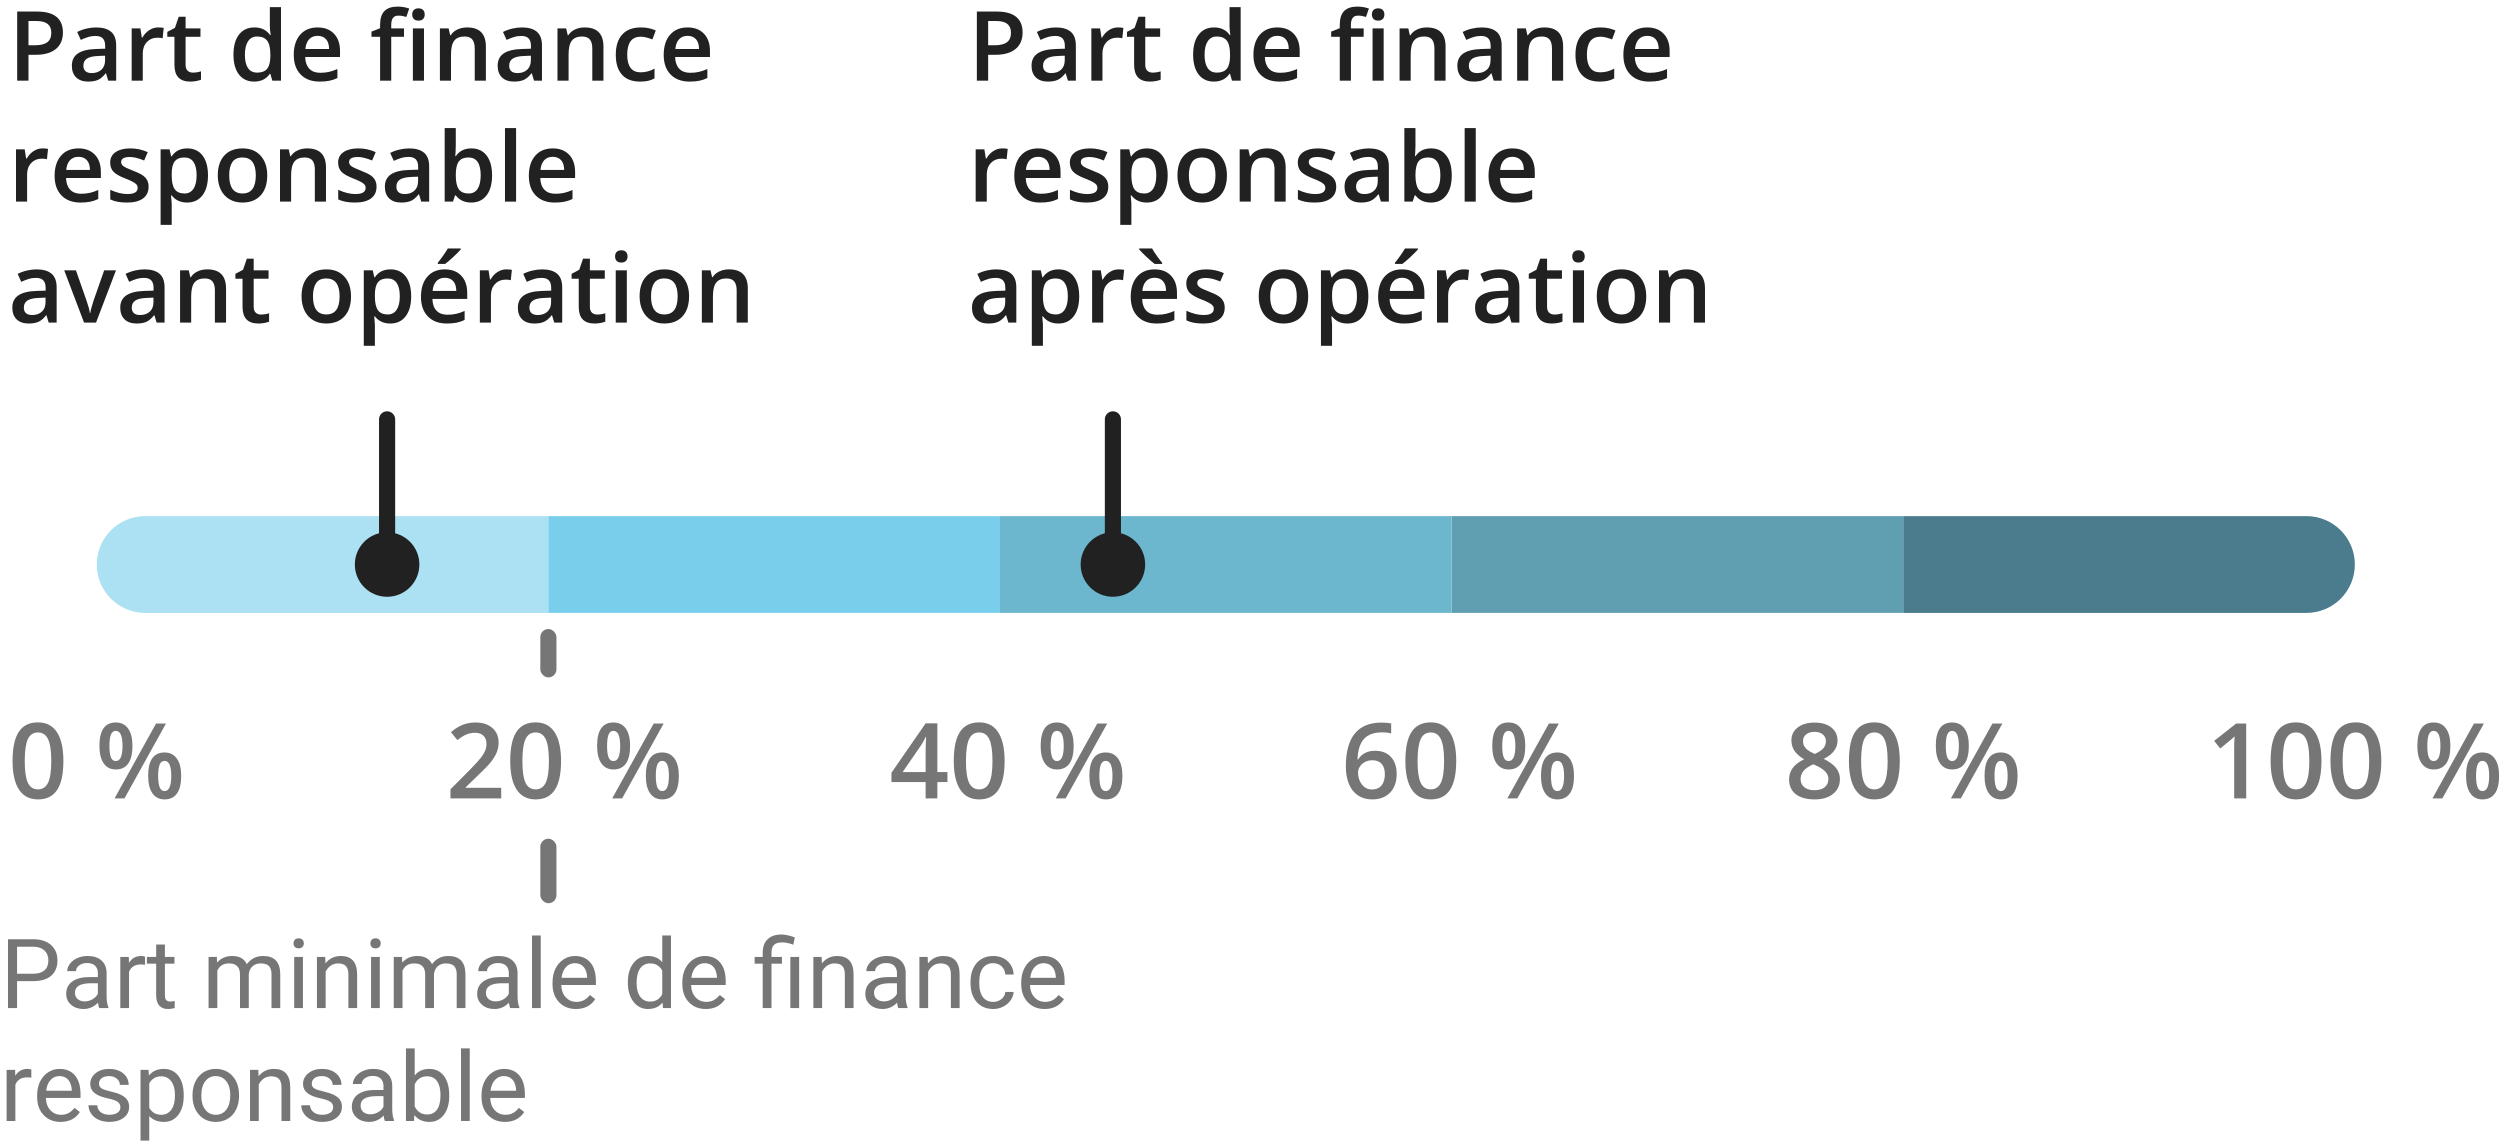 <?xml version="1.0" encoding="UTF-8"?>
<svg width="310px" height="142px" viewBox="0 0 310 142" version="1.1" xmlns="http://www.w3.org/2000/svg" xmlns:xlink="http://www.w3.org/1999/xlink">
    <title>JaugeComplète-MB1</title>
    <g id="Screen" stroke="none" stroke-width="1" fill="none" fill-rule="evenodd">
        <g id="Jauges-_-Pages-Pedagogiques" transform="translate(-430, -84)">
            <g id="Group-2" transform="translate(430, 40)">
                <g id="JaugeComplète-MB" transform="translate(0.82, 44.818)">
                    <g id="chiffres" transform="translate(0, 77.182)" fill="#767676">
                        <g id="0-%" transform="translate(0.738, 11.574)" fill-rule="nonzero">
                            <path d="M6.303,4.786 C6.303,6.398 6.044,7.596 5.526,8.379 C5.007,9.162 4.215,9.553 3.148,9.553 C2.116,9.553 1.333,9.149 0.8,8.341 C0.267,7.533 0,6.348 0,4.786 C0,3.148 0.259,1.941 0.778,1.165 C1.296,0.388 2.086,0 3.148,0 C4.185,0 4.97,0.406 5.503,1.219 C6.037,2.031 6.303,3.22 6.303,4.786 Z M1.511,4.786 C1.511,6.051 1.641,6.955 1.901,7.497 C2.161,8.038 2.577,8.309 3.148,8.309 C3.72,8.309 4.138,8.034 4.402,7.484 C4.667,6.934 4.799,6.035 4.799,4.786 C4.799,3.542 4.667,2.642 4.402,2.085 C4.138,1.529 3.72,1.25 3.148,1.25 C2.577,1.25 2.161,1.523 1.901,2.069 C1.641,2.615 1.511,3.521 1.511,4.786 Z" id="Shape"></path>
                            <path d="M12.01,2.926 C12.01,3.557 12.071,4.027 12.194,4.335 C12.317,4.644 12.518,4.799 12.797,4.799 C13.355,4.799 13.635,4.175 13.635,2.926 C13.635,1.678 13.355,1.054 12.797,1.054 C12.518,1.054 12.317,1.208 12.194,1.517 C12.071,1.826 12.01,2.296 12.01,2.926 Z M14.866,2.914 C14.866,3.887 14.692,4.618 14.343,5.107 C13.993,5.595 13.478,5.84 12.797,5.84 C12.154,5.84 11.655,5.587 11.302,5.081 C10.949,4.576 10.772,3.853 10.772,2.914 C10.772,0.98 11.447,0.013 12.797,0.013 C13.461,0.013 13.972,0.263 14.33,0.765 C14.687,1.266 14.866,1.983 14.866,2.914 Z M18.053,6.633 C18.053,7.264 18.115,7.736 18.24,8.049 C18.365,8.362 18.567,8.519 18.846,8.519 C19.401,8.519 19.678,7.89 19.678,6.633 C19.678,5.393 19.401,4.773 18.846,4.773 C18.567,4.773 18.365,4.926 18.24,5.23 C18.115,5.535 18.053,6.003 18.053,6.633 Z M20.909,6.633 C20.909,7.607 20.734,8.337 20.382,8.823 C20.031,9.31 19.519,9.553 18.846,9.553 C18.203,9.553 17.704,9.302 17.348,8.801 C16.993,8.3 16.815,7.577 16.815,6.633 C16.815,4.699 17.492,3.732 18.846,3.732 C19.498,3.732 20.005,3.982 20.366,4.481 C20.728,4.981 20.909,5.698 20.909,6.633 Z M19.024,0.146 L13.876,9.426 L12.645,9.426 L17.792,0.146 L19.024,0.146 Z" id="Shape"></path>
                        </g>
                        <g id="20-%" transform="translate(55.04, 11.574)" fill-rule="nonzero">
                            <path d="M6.291,9.426 L0,9.426 L0,8.296 L2.393,5.891 C3.1,5.167 3.568,4.654 3.799,4.351 C4.03,4.049 4.198,3.764 4.304,3.498 C4.41,3.231 4.462,2.945 4.462,2.641 C4.462,2.222 4.337,1.892 4.085,1.65 C3.833,1.409 3.485,1.289 3.041,1.289 C2.685,1.289 2.341,1.354 2.009,1.485 C1.677,1.617 1.293,1.854 0.857,2.196 L0.051,1.212 C0.567,0.777 1.069,0.468 1.555,0.286 C2.042,0.104 2.56,0.013 3.11,0.013 C3.974,0.013 4.666,0.238 5.186,0.689 C5.707,1.139 5.967,1.746 5.967,2.507 C5.967,2.926 5.892,3.324 5.741,3.701 C5.591,4.077 5.361,4.466 5.05,4.865 C4.739,5.265 4.221,5.806 3.498,6.487 L1.885,8.049 L1.885,8.112 L6.291,8.112 L6.291,9.426 Z" id="Path"></path>
                            <path d="M13.711,4.786 C13.711,6.398 13.452,7.596 12.933,8.379 C12.415,9.162 11.623,9.553 10.556,9.553 C9.524,9.553 8.741,9.149 8.208,8.341 C7.674,7.533 7.408,6.348 7.408,4.786 C7.408,3.148 7.667,1.941 8.185,1.165 C8.704,0.388 9.494,0 10.556,0 C11.593,0 12.378,0.406 12.911,1.219 C13.444,2.031 13.711,3.22 13.711,4.786 Z M8.918,4.786 C8.918,6.051 9.049,6.955 9.309,7.497 C9.569,8.038 9.985,8.309 10.556,8.309 C11.127,8.309 11.545,8.034 11.81,7.484 C12.074,6.934 12.207,6.035 12.207,4.786 C12.207,3.542 12.074,2.642 11.81,2.085 C11.545,1.529 11.127,1.25 10.556,1.25 C9.985,1.25 9.569,1.523 9.309,2.069 C9.049,2.615 8.918,3.521 8.918,4.786 Z" id="Shape"></path>
                            <path d="M19.417,2.926 C19.417,3.557 19.479,4.027 19.602,4.335 C19.724,4.644 19.925,4.799 20.205,4.799 C20.763,4.799 21.042,4.175 21.042,2.926 C21.042,1.678 20.763,1.054 20.205,1.054 C19.925,1.054 19.724,1.208 19.602,1.517 C19.479,1.826 19.417,2.296 19.417,2.926 Z M22.274,2.914 C22.274,3.887 22.099,4.618 21.75,5.107 C21.401,5.595 20.886,5.84 20.205,5.84 C19.561,5.84 19.063,5.587 18.71,5.081 C18.356,4.576 18.18,3.853 18.18,2.914 C18.18,0.98 18.855,0.013 20.205,0.013 C20.869,0.013 21.38,0.263 21.738,0.765 C22.095,1.266 22.274,1.983 22.274,2.914 Z M25.46,6.633 C25.46,7.264 25.523,7.736 25.648,8.049 C25.773,8.362 25.975,8.519 26.254,8.519 C26.808,8.519 27.085,7.89 27.085,6.633 C27.085,5.393 26.808,4.773 26.254,4.773 C25.975,4.773 25.773,4.926 25.648,5.23 C25.523,5.535 25.46,6.003 25.46,6.633 Z M28.317,6.633 C28.317,7.607 28.141,8.337 27.79,8.823 C27.439,9.31 26.927,9.553 26.254,9.553 C25.611,9.553 25.111,9.302 24.756,8.801 C24.4,8.3 24.223,7.577 24.223,6.633 C24.223,4.699 24.9,3.732 26.254,3.732 C26.906,3.732 27.412,3.982 27.774,4.481 C28.136,4.981 28.317,5.698 28.317,6.633 Z M26.432,0.146 L21.284,9.426 L20.052,9.426 L25.2,0.146 L26.432,0.146 Z" id="Shape"></path>
                        </g>
                        <rect id="Rectangle" x="66.18" y="0" width="2" height="6" rx="1"></rect>
                        <rect id="Rectangle" x="66.18" y="26" width="2" height="8" rx="1"></rect>
                        <g id="Part-minimale-de-fin" transform="translate(0, 37.877)" fill-rule="nonzero">
                            <path d="M1.295,5.783 L1.295,9.123 L0.17,9.123 L0.17,0.592 L3.316,0.592 C4.25,0.592 4.981,0.83 5.511,1.307 C6.04,1.783 6.305,2.414 6.305,3.199 C6.305,4.027 6.046,4.665 5.528,5.112 C5.011,5.56 4.27,5.783 3.305,5.783 L1.295,5.783 Z M1.295,4.863 L3.316,4.863 C3.918,4.863 4.379,4.722 4.699,4.438 C5.02,4.155 5.18,3.746 5.18,3.211 C5.18,2.703 5.02,2.297 4.699,1.992 C4.379,1.688 3.939,1.529 3.381,1.518 L1.295,1.518 L1.295,4.863 Z" id="Shape"></path>
                            <path d="M11.484,9.123 C11.422,8.998 11.371,8.775 11.332,8.455 C10.828,8.979 10.227,9.24 9.527,9.24 C8.902,9.24 8.39,9.063 7.989,8.71 C7.589,8.356 7.389,7.908 7.389,7.365 C7.389,6.705 7.64,6.192 8.142,5.827 C8.644,5.462 9.35,5.279 10.26,5.279 L11.314,5.279 L11.314,4.781 C11.314,4.402 11.201,4.101 10.975,3.876 C10.748,3.651 10.414,3.539 9.973,3.539 C9.586,3.539 9.262,3.637 9,3.832 C8.738,4.027 8.607,4.264 8.607,4.541 L7.518,4.541 C7.518,4.225 7.63,3.919 7.854,3.624 C8.079,3.329 8.384,3.096 8.769,2.924 C9.153,2.752 9.576,2.666 10.037,2.666 C10.768,2.666 11.34,2.849 11.754,3.214 C12.168,3.579 12.383,4.082 12.398,4.723 L12.398,7.641 C12.398,8.223 12.473,8.686 12.621,9.029 L12.621,9.123 L11.484,9.123 Z M9.686,8.297 C10.025,8.297 10.348,8.209 10.652,8.033 C10.957,7.857 11.178,7.629 11.314,7.348 L11.314,6.047 L10.465,6.047 C9.137,6.047 8.473,6.436 8.473,7.213 C8.473,7.553 8.586,7.818 8.812,8.01 C9.039,8.201 9.33,8.297 9.686,8.297 Z" id="Shape"></path>
                            <path d="M17.162,3.756 C16.998,3.729 16.82,3.715 16.629,3.715 C15.918,3.715 15.436,4.018 15.182,4.623 L15.182,9.123 L14.098,9.123 L14.098,2.783 L15.152,2.783 L15.17,3.516 C15.525,2.949 16.029,2.666 16.682,2.666 C16.893,2.666 17.053,2.693 17.162,2.748 L17.162,3.756 Z" id="Path"></path>
                            <path d="M19.629,1.248 L19.629,2.783 L20.812,2.783 L20.812,3.621 L19.629,3.621 L19.629,7.553 C19.629,7.807 19.682,7.997 19.787,8.124 C19.893,8.251 20.072,8.314 20.326,8.314 C20.451,8.314 20.623,8.291 20.842,8.244 L20.842,9.123 C20.557,9.201 20.279,9.24 20.01,9.24 C19.525,9.24 19.16,9.094 18.914,8.801 C18.668,8.508 18.545,8.092 18.545,7.553 L18.545,3.621 L17.391,3.621 L17.391,2.783 L18.545,2.783 L18.545,1.248 L19.629,1.248 Z" id="Path"></path>
                            <path d="M26.068,2.783 L26.098,3.486 C26.562,2.939 27.189,2.666 27.979,2.666 C28.865,2.666 29.469,3.006 29.789,3.686 C30,3.381 30.274,3.135 30.612,2.947 C30.95,2.76 31.35,2.666 31.811,2.666 C33.201,2.666 33.908,3.402 33.932,4.875 L33.932,9.123 L32.848,9.123 L32.848,4.939 C32.848,4.486 32.744,4.147 32.537,3.923 C32.33,3.698 31.982,3.586 31.494,3.586 C31.092,3.586 30.758,3.706 30.492,3.946 C30.227,4.187 30.072,4.51 30.029,4.916 L30.029,9.123 L28.939,9.123 L28.939,4.969 C28.939,4.047 28.488,3.586 27.586,3.586 C26.875,3.586 26.389,3.889 26.127,4.494 L26.127,9.123 L25.043,9.123 L25.043,2.783 L26.068,2.783 Z" id="Path"></path>
                            <path d="M36.744,9.123 L35.66,9.123 L35.66,2.783 L36.744,2.783 L36.744,9.123 Z M35.572,1.102 C35.572,0.926 35.626,0.777 35.733,0.656 C35.841,0.535 36,0.475 36.211,0.475 C36.422,0.475 36.582,0.535 36.691,0.656 C36.801,0.777 36.855,0.926 36.855,1.102 C36.855,1.277 36.801,1.424 36.691,1.541 C36.582,1.658 36.422,1.717 36.211,1.717 C36,1.717 35.841,1.658 35.733,1.541 C35.626,1.424 35.572,1.277 35.572,1.102 Z" id="Shape"></path>
                            <path d="M39.504,2.783 L39.539,3.58 C40.023,2.971 40.656,2.666 41.438,2.666 C42.777,2.666 43.453,3.422 43.465,4.934 L43.465,9.123 L42.381,9.123 L42.381,4.928 C42.377,4.471 42.272,4.133 42.067,3.914 C41.862,3.695 41.543,3.586 41.109,3.586 C40.758,3.586 40.449,3.68 40.184,3.867 C39.918,4.055 39.711,4.301 39.562,4.605 L39.562,9.123 L38.479,9.123 L38.479,2.783 L39.504,2.783 Z" id="Path"></path>
                            <path d="M46.277,9.123 L45.193,9.123 L45.193,2.783 L46.277,2.783 L46.277,9.123 Z M45.105,1.102 C45.105,0.926 45.159,0.777 45.267,0.656 C45.374,0.535 45.533,0.475 45.744,0.475 C45.955,0.475 46.115,0.535 46.225,0.656 C46.334,0.777 46.389,0.926 46.389,1.102 C46.389,1.277 46.334,1.424 46.225,1.541 C46.115,1.658 45.955,1.717 45.744,1.717 C45.533,1.717 45.374,1.658 45.267,1.541 C45.159,1.424 45.105,1.277 45.105,1.102 Z" id="Shape"></path>
                            <path d="M49.031,2.783 L49.061,3.486 C49.525,2.939 50.152,2.666 50.941,2.666 C51.828,2.666 52.432,3.006 52.752,3.686 C52.963,3.381 53.237,3.135 53.575,2.947 C53.913,2.76 54.312,2.666 54.773,2.666 C56.164,2.666 56.871,3.402 56.895,4.875 L56.895,9.123 L55.811,9.123 L55.811,4.939 C55.811,4.486 55.707,4.147 55.5,3.923 C55.293,3.698 54.945,3.586 54.457,3.586 C54.055,3.586 53.721,3.706 53.455,3.946 C53.189,4.187 53.035,4.51 52.992,4.916 L52.992,9.123 L51.902,9.123 L51.902,4.969 C51.902,4.047 51.451,3.586 50.549,3.586 C49.838,3.586 49.352,3.889 49.09,4.494 L49.09,9.123 L48.006,9.123 L48.006,2.783 L49.031,2.783 Z" id="Path"></path>
                            <path d="M62.443,9.123 C62.381,8.998 62.33,8.775 62.291,8.455 C61.787,8.979 61.186,9.24 60.486,9.24 C59.861,9.24 59.349,9.063 58.948,8.71 C58.548,8.356 58.348,7.908 58.348,7.365 C58.348,6.705 58.599,6.192 59.101,5.827 C59.603,5.462 60.309,5.279 61.219,5.279 L62.273,5.279 L62.273,4.781 C62.273,4.402 62.16,4.101 61.934,3.876 C61.707,3.651 61.373,3.539 60.932,3.539 C60.545,3.539 60.221,3.637 59.959,3.832 C59.697,4.027 59.566,4.264 59.566,4.541 L58.477,4.541 C58.477,4.225 58.589,3.919 58.813,3.624 C59.038,3.329 59.343,3.096 59.728,2.924 C60.112,2.752 60.535,2.666 60.996,2.666 C61.727,2.666 62.299,2.849 62.713,3.214 C63.127,3.579 63.342,4.082 63.357,4.723 L63.357,7.641 C63.357,8.223 63.432,8.686 63.58,9.029 L63.58,9.123 L62.443,9.123 Z M60.645,8.297 C60.984,8.297 61.307,8.209 61.611,8.033 C61.916,7.857 62.137,7.629 62.273,7.348 L62.273,6.047 L61.424,6.047 C60.096,6.047 59.432,6.436 59.432,7.213 C59.432,7.553 59.545,7.818 59.771,8.01 C59.998,8.201 60.289,8.297 60.645,8.297 Z" id="Shape"></path>
                            <polygon id="Path" points="66.234 9.123 65.15 9.123 65.15 0.123 66.234 0.123"></polygon>
                            <path d="M70.6,9.24 C69.74,9.24 69.041,8.958 68.502,8.394 C67.963,7.829 67.693,7.074 67.693,6.129 L67.693,5.93 C67.693,5.301 67.813,4.739 68.054,4.245 C68.294,3.751 68.63,3.364 69.062,3.085 C69.493,2.806 69.961,2.666 70.465,2.666 C71.289,2.666 71.93,2.938 72.387,3.48 C72.844,4.023 73.072,4.801 73.072,5.812 L73.072,6.264 L68.777,6.264 C68.793,6.889 68.976,7.394 69.325,7.778 C69.675,8.163 70.119,8.355 70.658,8.355 C71.041,8.355 71.365,8.277 71.631,8.121 C71.896,7.965 72.129,7.758 72.328,7.5 L72.99,8.016 C72.459,8.832 71.662,9.24 70.6,9.24 Z M70.465,3.557 C70.027,3.557 69.66,3.716 69.363,4.034 C69.066,4.353 68.883,4.799 68.812,5.373 L71.988,5.373 L71.988,5.291 C71.957,4.74 71.809,4.313 71.543,4.011 C71.277,3.708 70.918,3.557 70.465,3.557 Z" id="Shape"></path>
                            <path d="M77.033,5.9 C77.033,4.928 77.264,4.146 77.725,3.554 C78.186,2.962 78.789,2.666 79.535,2.666 C80.277,2.666 80.865,2.92 81.299,3.428 L81.299,0.123 L82.383,0.123 L82.383,9.123 L81.387,9.123 L81.334,8.443 C80.9,8.975 80.297,9.24 79.523,9.24 C78.789,9.24 78.19,8.939 77.728,8.338 C77.265,7.736 77.033,6.951 77.033,5.982 L77.033,5.9 Z M78.117,6.023 C78.117,6.742 78.266,7.305 78.562,7.711 C78.859,8.117 79.27,8.32 79.793,8.32 C80.48,8.32 80.982,8.012 81.299,7.395 L81.299,4.482 C80.975,3.885 80.477,3.586 79.805,3.586 C79.273,3.586 78.859,3.791 78.562,4.201 C78.266,4.611 78.117,5.219 78.117,6.023 Z" id="Shape"></path>
                            <path d="M86.695,9.24 C85.836,9.24 85.137,8.958 84.598,8.394 C84.059,7.829 83.789,7.074 83.789,6.129 L83.789,5.93 C83.789,5.301 83.909,4.739 84.149,4.245 C84.39,3.751 84.726,3.364 85.157,3.085 C85.589,2.806 86.057,2.666 86.561,2.666 C87.385,2.666 88.025,2.938 88.482,3.48 C88.939,4.023 89.168,4.801 89.168,5.812 L89.168,6.264 L84.873,6.264 C84.889,6.889 85.071,7.394 85.421,7.778 C85.771,8.163 86.215,8.355 86.754,8.355 C87.137,8.355 87.461,8.277 87.727,8.121 C87.992,7.965 88.225,7.758 88.424,7.5 L89.086,8.016 C88.555,8.832 87.758,9.24 86.695,9.24 Z M86.561,3.557 C86.123,3.557 85.756,3.716 85.459,4.034 C85.162,4.353 84.979,4.799 84.908,5.373 L88.084,5.373 L88.084,5.291 C88.053,4.74 87.904,4.313 87.639,4.011 C87.373,3.708 87.014,3.557 86.561,3.557 Z" id="Shape"></path>
                            <path d="M93.756,9.123 L93.756,3.621 L92.754,3.621 L92.754,2.783 L93.756,2.783 L93.756,2.244 C93.756,1.537 93.958,0.986 94.362,0.592 C94.767,0.197 95.338,0 96.076,0 C96.514,0 97.066,0.119 97.734,0.357 L97.553,1.271 C97.064,1.076 96.6,0.979 96.158,0.979 C95.693,0.979 95.358,1.083 95.153,1.292 C94.948,1.501 94.846,1.814 94.846,2.232 L94.846,2.783 L96.141,2.783 L96.141,3.621 L94.846,3.621 L94.846,9.123 L93.756,9.123 Z M98.273,9.123 L97.184,9.123 L97.184,2.783 L98.273,2.783 L98.273,9.123 Z" id="Shape"></path>
                            <path d="M101.062,2.783 L101.098,3.58 C101.582,2.971 102.215,2.666 102.996,2.666 C104.336,2.666 105.012,3.422 105.023,4.934 L105.023,9.123 L103.939,9.123 L103.939,4.928 C103.936,4.471 103.831,4.133 103.626,3.914 C103.421,3.695 103.102,3.586 102.668,3.586 C102.316,3.586 102.008,3.68 101.742,3.867 C101.477,4.055 101.27,4.301 101.121,4.605 L101.121,9.123 L100.037,9.123 L100.037,2.783 L101.062,2.783 Z" id="Path"></path>
                            <path d="M110.572,9.123 C110.51,8.998 110.459,8.775 110.42,8.455 C109.916,8.979 109.314,9.24 108.615,9.24 C107.99,9.24 107.478,9.063 107.077,8.71 C106.677,8.356 106.477,7.908 106.477,7.365 C106.477,6.705 106.728,6.192 107.229,5.827 C107.731,5.462 108.438,5.279 109.348,5.279 L110.402,5.279 L110.402,4.781 C110.402,4.402 110.289,4.101 110.062,3.876 C109.836,3.651 109.502,3.539 109.061,3.539 C108.674,3.539 108.35,3.637 108.088,3.832 C107.826,4.027 107.695,4.264 107.695,4.541 L106.605,4.541 C106.605,4.225 106.718,3.919 106.942,3.624 C107.167,3.329 107.472,3.096 107.856,2.924 C108.241,2.752 108.664,2.666 109.125,2.666 C109.855,2.666 110.428,2.849 110.842,3.214 C111.256,3.579 111.471,4.082 111.486,4.723 L111.486,7.641 C111.486,8.223 111.561,8.686 111.709,9.029 L111.709,9.123 L110.572,9.123 Z M108.773,8.297 C109.113,8.297 109.436,8.209 109.74,8.033 C110.045,7.857 110.266,7.629 110.402,7.348 L110.402,6.047 L109.553,6.047 C108.225,6.047 107.561,6.436 107.561,7.213 C107.561,7.553 107.674,7.818 107.9,8.01 C108.127,8.201 108.418,8.297 108.773,8.297 Z" id="Shape"></path>
                            <path d="M114.211,2.783 L114.246,3.58 C114.73,2.971 115.363,2.666 116.145,2.666 C117.484,2.666 118.16,3.422 118.172,4.934 L118.172,9.123 L117.088,9.123 L117.088,4.928 C117.084,4.471 116.979,4.133 116.774,3.914 C116.569,3.695 116.25,3.586 115.816,3.586 C115.465,3.586 115.156,3.68 114.891,3.867 C114.625,4.055 114.418,4.301 114.27,4.605 L114.27,9.123 L113.186,9.123 L113.186,2.783 L114.211,2.783 Z" id="Path"></path>
                            <path d="M122.35,8.355 C122.736,8.355 123.074,8.238 123.363,8.004 C123.652,7.77 123.812,7.477 123.844,7.125 L124.869,7.125 C124.85,7.488 124.725,7.834 124.494,8.162 C124.264,8.49 123.956,8.752 123.571,8.947 C123.187,9.143 122.779,9.24 122.35,9.24 C121.486,9.24 120.8,8.952 120.29,8.376 C119.78,7.8 119.525,7.012 119.525,6.012 L119.525,5.83 C119.525,5.213 119.639,4.664 119.865,4.184 C120.092,3.703 120.417,3.33 120.841,3.064 C121.265,2.799 121.766,2.666 122.344,2.666 C123.055,2.666 123.646,2.879 124.116,3.305 C124.587,3.73 124.838,4.283 124.869,4.963 L123.844,4.963 C123.812,4.553 123.657,4.216 123.378,3.952 C123.099,3.688 122.754,3.557 122.344,3.557 C121.793,3.557 121.366,3.755 121.063,4.151 C120.761,4.548 120.609,5.121 120.609,5.871 L120.609,6.076 C120.609,6.807 120.76,7.369 121.061,7.764 C121.361,8.158 121.791,8.355 122.35,8.355 Z" id="Path"></path>
                            <path d="M128.719,9.24 C127.859,9.24 127.16,8.958 126.621,8.394 C126.082,7.829 125.812,7.074 125.812,6.129 L125.812,5.93 C125.812,5.301 125.933,4.739 126.173,4.245 C126.413,3.751 126.749,3.364 127.181,3.085 C127.612,2.806 128.08,2.666 128.584,2.666 C129.408,2.666 130.049,2.938 130.506,3.48 C130.963,4.023 131.191,4.801 131.191,5.812 L131.191,6.264 L126.896,6.264 C126.912,6.889 127.095,7.394 127.444,7.778 C127.794,8.163 128.238,8.355 128.777,8.355 C129.16,8.355 129.484,8.277 129.75,8.121 C130.016,7.965 130.248,7.758 130.447,7.5 L131.109,8.016 C130.578,8.832 129.781,9.24 128.719,9.24 Z M128.584,3.557 C128.146,3.557 127.779,3.716 127.482,4.034 C127.186,4.353 127.002,4.799 126.932,5.373 L130.107,5.373 L130.107,5.291 C130.076,4.74 129.928,4.313 129.662,4.011 C129.396,3.708 129.037,3.557 128.584,3.557 Z" id="Shape"></path>
                            <path d="M3.064,17.756 C2.9,17.729 2.723,17.715 2.531,17.715 C1.82,17.715 1.338,18.018 1.084,18.623 L1.084,23.123 L0,23.123 L0,16.783 L1.055,16.783 L1.072,17.516 C1.428,16.949 1.932,16.666 2.584,16.666 C2.795,16.666 2.955,16.693 3.064,16.748 L3.064,17.756 Z" id="Path"></path>
                            <path d="M6.691,23.24 C5.832,23.24 5.133,22.958 4.594,22.394 C4.055,21.829 3.785,21.074 3.785,20.129 L3.785,19.93 C3.785,19.301 3.905,18.739 4.146,18.245 C4.386,17.751 4.722,17.364 5.153,17.085 C5.585,16.806 6.053,16.666 6.557,16.666 C7.381,16.666 8.021,16.938 8.479,17.48 C8.936,18.023 9.164,18.801 9.164,19.812 L9.164,20.264 L4.869,20.264 C4.885,20.889 5.067,21.394 5.417,21.778 C5.767,22.163 6.211,22.355 6.75,22.355 C7.133,22.355 7.457,22.277 7.723,22.121 C7.988,21.965 8.221,21.758 8.42,21.5 L9.082,22.016 C8.551,22.832 7.754,23.24 6.691,23.24 Z M6.557,17.557 C6.119,17.557 5.752,17.716 5.455,18.034 C5.158,18.353 4.975,18.799 4.904,19.373 L8.08,19.373 L8.08,19.291 C8.049,18.74 7.9,18.313 7.635,18.011 C7.369,17.708 7.01,17.557 6.557,17.557 Z" id="Shape"></path>
                            <path d="M14.109,21.441 C14.109,21.148 13.999,20.921 13.778,20.759 C13.558,20.597 13.173,20.457 12.624,20.34 C12.075,20.223 11.64,20.082 11.317,19.918 C10.995,19.754 10.757,19.559 10.603,19.332 C10.448,19.105 10.371,18.836 10.371,18.523 C10.371,18.004 10.591,17.564 11.03,17.205 C11.47,16.846 12.031,16.666 12.715,16.666 C13.434,16.666 14.017,16.852 14.464,17.223 C14.911,17.594 15.135,18.068 15.135,18.646 L14.045,18.646 C14.045,18.35 13.919,18.094 13.667,17.879 C13.415,17.664 13.098,17.557 12.715,17.557 C12.32,17.557 12.012,17.643 11.789,17.814 C11.566,17.986 11.455,18.211 11.455,18.488 C11.455,18.75 11.559,18.947 11.766,19.08 C11.973,19.213 12.347,19.34 12.888,19.461 C13.429,19.582 13.867,19.727 14.203,19.895 C14.539,20.062 14.788,20.265 14.95,20.501 C15.112,20.737 15.193,21.025 15.193,21.365 C15.193,21.932 14.967,22.386 14.514,22.728 C14.061,23.069 13.473,23.24 12.75,23.24 C12.242,23.24 11.793,23.15 11.402,22.971 C11.012,22.791 10.706,22.54 10.485,22.218 C10.265,21.896 10.154,21.547 10.154,21.172 L11.238,21.172 C11.258,21.535 11.403,21.823 11.675,22.036 C11.946,22.249 12.305,22.355 12.75,22.355 C13.16,22.355 13.489,22.272 13.737,22.106 C13.985,21.94 14.109,21.719 14.109,21.441 Z" id="Path"></path>
                            <path d="M21.961,20.023 C21.961,20.988 21.74,21.766 21.299,22.355 C20.857,22.945 20.26,23.24 19.506,23.24 C18.736,23.24 18.131,22.996 17.689,22.508 L17.689,25.561 L16.605,25.561 L16.605,16.783 L17.596,16.783 L17.648,17.486 C18.09,16.939 18.703,16.666 19.488,16.666 C20.25,16.666 20.853,16.953 21.296,17.527 C21.739,18.102 21.961,18.9 21.961,19.924 L21.961,20.023 Z M20.877,19.9 C20.877,19.186 20.725,18.621 20.42,18.207 C20.115,17.793 19.697,17.586 19.166,17.586 C18.51,17.586 18.018,17.877 17.689,18.459 L17.689,21.488 C18.014,22.066 18.51,22.355 19.178,22.355 C19.697,22.355 20.11,22.149 20.417,21.737 C20.724,21.325 20.877,20.713 20.877,19.9 Z" id="Shape"></path>
                            <path d="M23.051,19.895 C23.051,19.273 23.173,18.715 23.417,18.219 C23.661,17.723 24.001,17.34 24.437,17.07 C24.872,16.801 25.369,16.666 25.928,16.666 C26.791,16.666 27.489,16.965 28.022,17.562 C28.556,18.16 28.822,18.955 28.822,19.947 L28.822,20.023 C28.822,20.641 28.704,21.194 28.468,21.685 C28.231,22.175 27.894,22.557 27.454,22.83 C27.015,23.104 26.51,23.24 25.939,23.24 C25.08,23.24 24.384,22.941 23.851,22.344 C23.317,21.746 23.051,20.955 23.051,19.971 L23.051,19.895 Z M24.141,20.023 C24.141,20.727 24.304,21.291 24.63,21.717 C24.956,22.143 25.393,22.355 25.939,22.355 C26.49,22.355 26.928,22.14 27.252,21.708 C27.576,21.276 27.738,20.672 27.738,19.895 C27.738,19.199 27.573,18.636 27.243,18.204 C26.913,17.772 26.475,17.557 25.928,17.557 C25.393,17.557 24.961,17.77 24.633,18.195 C24.305,18.621 24.141,19.23 24.141,20.023 Z" id="Shape"></path>
                            <path d="M31.207,16.783 L31.242,17.58 C31.727,16.971 32.359,16.666 33.141,16.666 C34.48,16.666 35.156,17.422 35.168,18.934 L35.168,23.123 L34.084,23.123 L34.084,18.928 C34.08,18.471 33.976,18.133 33.771,17.914 C33.565,17.695 33.246,17.586 32.812,17.586 C32.461,17.586 32.152,17.68 31.887,17.867 C31.621,18.055 31.414,18.301 31.266,18.605 L31.266,23.123 L30.182,23.123 L30.182,16.783 L31.207,16.783 Z" id="Path"></path>
                            <path d="M40.494,21.441 C40.494,21.148 40.384,20.921 40.163,20.759 C39.942,20.597 39.558,20.457 39.009,20.34 C38.46,20.223 38.024,20.082 37.702,19.918 C37.38,19.754 37.142,19.559 36.987,19.332 C36.833,19.105 36.756,18.836 36.756,18.523 C36.756,18.004 36.976,17.564 37.415,17.205 C37.854,16.846 38.416,16.666 39.1,16.666 C39.818,16.666 40.401,16.852 40.849,17.223 C41.296,17.594 41.52,18.068 41.52,18.646 L40.43,18.646 C40.43,18.35 40.304,18.094 40.052,17.879 C39.8,17.664 39.482,17.557 39.1,17.557 C38.705,17.557 38.396,17.643 38.174,17.814 C37.951,17.986 37.84,18.211 37.84,18.488 C37.84,18.75 37.943,18.947 38.15,19.08 C38.357,19.213 38.731,19.34 39.272,19.461 C39.813,19.582 40.252,19.727 40.588,19.895 C40.924,20.062 41.173,20.265 41.335,20.501 C41.497,20.737 41.578,21.025 41.578,21.365 C41.578,21.932 41.352,22.386 40.898,22.728 C40.445,23.069 39.857,23.24 39.135,23.24 C38.627,23.24 38.178,23.15 37.787,22.971 C37.396,22.791 37.091,22.54 36.87,22.218 C36.649,21.896 36.539,21.547 36.539,21.172 L37.623,21.172 C37.643,21.535 37.788,21.823 38.06,22.036 C38.331,22.249 38.689,22.355 39.135,22.355 C39.545,22.355 39.874,22.272 40.122,22.106 C40.37,21.94 40.494,21.719 40.494,21.441 Z" id="Path"></path>
                            <path d="M46.904,23.123 C46.842,22.998 46.791,22.775 46.752,22.455 C46.248,22.979 45.646,23.24 44.947,23.24 C44.322,23.24 43.81,23.063 43.409,22.71 C43.009,22.356 42.809,21.908 42.809,21.365 C42.809,20.705 43.06,20.192 43.562,19.827 C44.063,19.462 44.77,19.279 45.68,19.279 L46.734,19.279 L46.734,18.781 C46.734,18.402 46.621,18.101 46.395,17.876 C46.168,17.651 45.834,17.539 45.393,17.539 C45.006,17.539 44.682,17.637 44.42,17.832 C44.158,18.027 44.027,18.264 44.027,18.541 L42.938,18.541 C42.938,18.225 43.05,17.919 43.274,17.624 C43.499,17.329 43.804,17.096 44.188,16.924 C44.573,16.752 44.996,16.666 45.457,16.666 C46.188,16.666 46.76,16.849 47.174,17.214 C47.588,17.579 47.803,18.082 47.818,18.723 L47.818,21.641 C47.818,22.223 47.893,22.686 48.041,23.029 L48.041,23.123 L46.904,23.123 Z M45.105,22.297 C45.445,22.297 45.768,22.209 46.072,22.033 C46.377,21.857 46.598,21.629 46.734,21.348 L46.734,20.047 L45.885,20.047 C44.557,20.047 43.893,20.436 43.893,21.213 C43.893,21.553 44.006,21.818 44.232,22.01 C44.459,22.201 44.75,22.297 45.105,22.297 Z" id="Shape"></path>
                            <path d="M54.885,20.023 C54.885,20.992 54.662,21.771 54.217,22.358 C53.771,22.946 53.174,23.24 52.424,23.24 C51.623,23.24 51.004,22.957 50.566,22.391 L50.514,23.123 L49.518,23.123 L49.518,14.123 L50.602,14.123 L50.602,17.48 C51.039,16.938 51.643,16.666 52.412,16.666 C53.182,16.666 53.786,16.957 54.226,17.539 C54.665,18.121 54.885,18.918 54.885,19.93 L54.885,20.023 Z M53.801,19.9 C53.801,19.162 53.658,18.592 53.373,18.189 C53.088,17.787 52.678,17.586 52.143,17.586 C51.428,17.586 50.914,17.918 50.602,18.582 L50.602,21.324 C50.934,21.988 51.451,22.32 52.154,22.32 C52.674,22.32 53.078,22.119 53.367,21.717 C53.656,21.314 53.801,20.709 53.801,19.9 Z" id="Shape"></path>
                            <polygon id="Path" points="57.428 23.123 56.344 23.123 56.344 14.123 57.428 14.123"></polygon>
                            <path d="M61.793,23.24 C60.934,23.24 60.234,22.958 59.695,22.394 C59.156,21.829 58.887,21.074 58.887,20.129 L58.887,19.93 C58.887,19.301 59.007,18.739 59.247,18.245 C59.487,17.751 59.823,17.364 60.255,17.085 C60.687,16.806 61.154,16.666 61.658,16.666 C62.482,16.666 63.123,16.938 63.58,17.48 C64.037,18.023 64.266,18.801 64.266,19.812 L64.266,20.264 L59.971,20.264 C59.986,20.889 60.169,21.394 60.519,21.778 C60.868,22.163 61.312,22.355 61.852,22.355 C62.234,22.355 62.559,22.277 62.824,22.121 C63.09,21.965 63.322,21.758 63.521,21.5 L64.184,22.016 C63.652,22.832 62.855,23.24 61.793,23.24 Z M61.658,17.557 C61.221,17.557 60.854,17.716 60.557,18.034 C60.26,18.353 60.076,18.799 60.006,19.373 L63.182,19.373 L63.182,19.291 C63.15,18.74 63.002,18.313 62.736,18.011 C62.471,17.708 62.111,17.557 61.658,17.557 Z" id="Shape"></path>
                        </g>
                        <g id="40-%" transform="translate(109.717, 11.574)" fill-rule="nonzero">
                            <path d="M6.944,7.401 L5.694,7.401 L5.694,9.426 L4.24,9.426 L4.24,7.401 L0,7.401 L0,6.252 L4.24,0.121 L5.694,0.121 L5.694,6.164 L6.944,6.164 L6.944,7.401 Z M4.24,6.164 L4.24,3.834 C4.24,3.005 4.261,2.325 4.304,1.796 L4.253,1.796 C4.134,2.076 3.948,2.414 3.694,2.812 L1.39,6.164 L4.24,6.164 Z" id="Shape"></path>
                            <path d="M14.035,4.786 C14.035,6.398 13.775,7.596 13.257,8.379 C12.739,9.162 11.946,9.553 10.88,9.553 C9.847,9.553 9.064,9.149 8.531,8.341 C7.998,7.533 7.731,6.348 7.731,4.786 C7.731,3.148 7.991,1.941 8.509,1.165 C9.027,0.388 9.818,0 10.88,0 C11.917,0 12.702,0.406 13.235,1.219 C13.768,2.031 14.035,3.22 14.035,4.786 Z M9.242,4.786 C9.242,6.051 9.372,6.955 9.633,7.497 C9.893,8.038 10.309,8.309 10.88,8.309 C11.451,8.309 11.869,8.034 12.134,7.484 C12.398,6.934 12.53,6.035 12.53,4.786 C12.53,3.542 12.398,2.642 12.134,2.085 C11.869,1.529 11.451,1.25 10.88,1.25 C10.309,1.25 9.893,1.523 9.633,2.069 C9.372,2.615 9.242,3.521 9.242,4.786 Z" id="Shape"></path>
                            <path d="M19.741,2.926 C19.741,3.557 19.803,4.027 19.925,4.335 C20.048,4.644 20.249,4.799 20.528,4.799 C21.087,4.799 21.366,4.175 21.366,2.926 C21.366,1.678 21.087,1.054 20.528,1.054 C20.249,1.054 20.048,1.208 19.925,1.517 C19.803,1.826 19.741,2.296 19.741,2.926 Z M22.598,2.914 C22.598,3.887 22.423,4.618 22.074,5.107 C21.725,5.595 21.21,5.84 20.528,5.84 C19.885,5.84 19.387,5.587 19.033,5.081 C18.68,4.576 18.503,3.853 18.503,2.914 C18.503,0.98 19.178,0.013 20.528,0.013 C21.193,0.013 21.704,0.263 22.061,0.765 C22.419,1.266 22.598,1.983 22.598,2.914 Z M25.784,6.633 C25.784,7.264 25.847,7.736 25.971,8.049 C26.096,8.362 26.298,8.519 26.578,8.519 C27.132,8.519 27.409,7.89 27.409,6.633 C27.409,5.393 27.132,4.773 26.578,4.773 C26.298,4.773 26.096,4.926 25.971,5.23 C25.847,5.535 25.784,6.003 25.784,6.633 Z M28.641,6.633 C28.641,7.607 28.465,8.337 28.114,8.823 C27.763,9.31 27.25,9.553 26.578,9.553 C25.934,9.553 25.435,9.302 25.08,8.801 C24.724,8.3 24.546,7.577 24.546,6.633 C24.546,4.699 25.223,3.732 26.578,3.732 C27.229,3.732 27.736,3.982 28.098,4.481 C28.46,4.981 28.641,5.698 28.641,6.633 Z M26.755,0.146 L21.607,9.426 L20.376,9.426 L25.524,0.146 L26.755,0.146 Z" id="Shape"></path>
                        </g>
                        <g id="60-%" transform="translate(166.066, 11.574)" fill-rule="nonzero">
                            <path d="M0,5.472 C0,1.841 1.479,0.025 4.437,0.025 C4.903,0.025 5.296,0.061 5.618,0.133 L5.618,1.377 C5.296,1.284 4.924,1.238 4.5,1.238 C3.506,1.238 2.759,1.504 2.26,2.038 C1.76,2.571 1.49,3.426 1.447,4.602 L1.523,4.602 C1.722,4.259 2.002,3.994 2.361,3.805 C2.721,3.617 3.144,3.523 3.631,3.523 C4.473,3.523 5.129,3.781 5.599,4.297 C6.068,4.814 6.303,5.514 6.303,6.398 C6.303,7.372 6.031,8.141 5.488,8.706 C4.944,9.271 4.202,9.553 3.263,9.553 C2.598,9.553 2.021,9.393 1.53,9.074 C1.039,8.754 0.661,8.289 0.397,7.677 C0.132,7.066 0,6.331 0,5.472 Z M3.237,8.322 C3.749,8.322 4.144,8.157 4.421,7.827 C4.698,7.497 4.837,7.025 4.837,6.411 C4.837,5.878 4.707,5.459 4.447,5.154 C4.186,4.85 3.796,4.697 3.275,4.697 C2.954,4.697 2.658,4.766 2.387,4.904 C2.116,5.041 1.902,5.229 1.746,5.469 C1.589,5.708 1.511,5.952 1.511,6.202 C1.511,6.798 1.673,7.301 1.996,7.709 C2.32,8.118 2.734,8.322 3.237,8.322 Z" id="Shape"></path>
                            <path d="M13.686,4.786 C13.686,6.398 13.426,7.596 12.908,8.379 C12.39,9.162 11.597,9.553 10.531,9.553 C9.498,9.553 8.715,9.149 8.182,8.341 C7.649,7.533 7.382,6.348 7.382,4.786 C7.382,3.148 7.642,1.941 8.16,1.165 C8.678,0.388 9.469,0 10.531,0 C11.568,0 12.353,0.406 12.886,1.219 C13.419,2.031 13.686,3.22 13.686,4.786 Z M8.893,4.786 C8.893,6.051 9.023,6.955 9.283,7.497 C9.544,8.038 9.959,8.309 10.531,8.309 C11.102,8.309 11.52,8.034 11.784,7.484 C12.049,6.934 12.181,6.035 12.181,4.786 C12.181,3.542 12.049,2.642 11.784,2.085 C11.52,1.529 11.102,1.25 10.531,1.25 C9.959,1.25 9.544,1.523 9.283,2.069 C9.023,2.615 8.893,3.521 8.893,4.786 Z" id="Shape"></path>
                            <path d="M19.392,2.926 C19.392,3.557 19.453,4.027 19.576,4.335 C19.699,4.644 19.9,4.799 20.179,4.799 C20.738,4.799 21.017,4.175 21.017,2.926 C21.017,1.678 20.738,1.054 20.179,1.054 C19.9,1.054 19.699,1.208 19.576,1.517 C19.453,1.826 19.392,2.296 19.392,2.926 Z M22.249,2.914 C22.249,3.887 22.074,4.618 21.725,5.107 C21.376,5.595 20.861,5.84 20.179,5.84 C19.536,5.84 19.038,5.587 18.684,5.081 C18.331,4.576 18.154,3.853 18.154,2.914 C18.154,0.98 18.829,0.013 20.179,0.013 C20.844,0.013 21.355,0.263 21.712,0.765 C22.07,1.266 22.249,1.983 22.249,2.914 Z M25.435,6.633 C25.435,7.264 25.497,7.736 25.622,8.049 C25.747,8.362 25.949,8.519 26.229,8.519 C26.783,8.519 27.06,7.89 27.06,6.633 C27.06,5.393 26.783,4.773 26.229,4.773 C25.949,4.773 25.747,4.926 25.622,5.23 C25.497,5.535 25.435,6.003 25.435,6.633 Z M28.292,6.633 C28.292,7.607 28.116,8.337 27.765,8.823 C27.413,9.31 26.901,9.553 26.229,9.553 C25.585,9.553 25.086,9.302 24.73,8.801 C24.375,8.3 24.197,7.577 24.197,6.633 C24.197,4.699 24.874,3.732 26.229,3.732 C26.88,3.732 27.387,3.982 27.749,4.481 C28.111,4.981 28.292,5.698 28.292,6.633 Z M26.406,0.146 L21.258,9.426 L20.027,9.426 L25.175,0.146 L26.406,0.146 Z" id="Shape"></path>
                        </g>
                        <g id="80-%" transform="translate(221.028, 11.574)" fill-rule="nonzero">
                            <path d="M3.148,0.025 C4.029,0.025 4.725,0.227 5.237,0.632 C5.749,1.036 6.005,1.576 6.005,2.253 C6.005,3.206 5.434,3.963 4.291,4.526 C5.019,4.89 5.536,5.273 5.843,5.675 C6.15,6.077 6.303,6.525 6.303,7.021 C6.303,7.786 6.022,8.4 5.459,8.861 C4.896,9.323 4.134,9.553 3.174,9.553 C2.167,9.553 1.386,9.337 0.832,8.906 C0.277,8.474 0,7.863 0,7.071 C0,6.555 0.145,6.091 0.435,5.678 C0.725,5.265 1.2,4.898 1.86,4.577 C1.293,4.238 0.889,3.881 0.647,3.504 C0.406,3.127 0.286,2.704 0.286,2.234 C0.286,1.562 0.55,1.025 1.079,0.625 C1.608,0.225 2.298,0.025 3.148,0.025 Z M1.428,7.021 C1.428,7.461 1.583,7.802 1.892,8.046 C2.201,8.289 2.619,8.411 3.148,8.411 C3.694,8.411 4.119,8.285 4.421,8.033 C4.724,7.781 4.875,7.439 4.875,7.008 C4.875,6.665 4.735,6.352 4.456,6.068 C4.177,5.785 3.754,5.522 3.187,5.281 L3.002,5.199 C2.444,5.444 2.042,5.714 1.796,6.008 C1.551,6.302 1.428,6.64 1.428,7.021 Z M3.136,1.174 C2.713,1.174 2.372,1.279 2.114,1.489 C1.856,1.698 1.727,1.983 1.727,2.342 C1.727,2.562 1.773,2.759 1.866,2.933 C1.959,3.106 2.095,3.264 2.272,3.406 C2.45,3.547 2.751,3.718 3.174,3.917 C3.682,3.692 4.04,3.456 4.25,3.209 C4.459,2.961 4.564,2.672 4.564,2.342 C4.564,1.983 4.434,1.698 4.174,1.489 C3.913,1.279 3.567,1.174 3.136,1.174 Z" id="Shape"></path>
                            <path d="M13.724,4.786 C13.724,6.398 13.464,7.596 12.946,8.379 C12.428,9.162 11.635,9.553 10.569,9.553 C9.536,9.553 8.753,9.149 8.22,8.341 C7.687,7.533 7.42,6.348 7.42,4.786 C7.42,3.148 7.68,1.941 8.198,1.165 C8.716,0.388 9.507,0 10.569,0 C11.606,0 12.391,0.406 12.924,1.219 C13.457,2.031 13.724,3.22 13.724,4.786 Z M8.931,4.786 C8.931,6.051 9.061,6.955 9.322,7.497 C9.582,8.038 9.998,8.309 10.569,8.309 C11.14,8.309 11.558,8.034 11.823,7.484 C12.087,6.934 12.219,6.035 12.219,4.786 C12.219,3.542 12.087,2.642 11.823,2.085 C11.558,1.529 11.14,1.25 10.569,1.25 C9.998,1.25 9.582,1.523 9.322,2.069 C9.061,2.615 8.931,3.521 8.931,4.786 Z" id="Shape"></path>
                            <path d="M19.43,2.926 C19.43,3.557 19.492,4.027 19.614,4.335 C19.737,4.644 19.938,4.799 20.217,4.799 C20.776,4.799 21.055,4.175 21.055,2.926 C21.055,1.678 20.776,1.054 20.217,1.054 C19.938,1.054 19.737,1.208 19.614,1.517 C19.492,1.826 19.43,2.296 19.43,2.926 Z M22.287,2.914 C22.287,3.887 22.112,4.618 21.763,5.107 C21.414,5.595 20.899,5.84 20.217,5.84 C19.574,5.84 19.076,5.587 18.722,5.081 C18.369,4.576 18.192,3.853 18.192,2.914 C18.192,0.98 18.867,0.013 20.217,0.013 C20.882,0.013 21.393,0.263 21.75,0.765 C22.108,1.266 22.287,1.983 22.287,2.914 Z M25.473,6.633 C25.473,7.264 25.536,7.736 25.66,8.049 C25.785,8.362 25.987,8.519 26.267,8.519 C26.821,8.519 27.098,7.89 27.098,6.633 C27.098,5.393 26.821,4.773 26.267,4.773 C25.987,4.773 25.785,4.926 25.66,5.23 C25.536,5.535 25.473,6.003 25.473,6.633 Z M28.33,6.633 C28.33,7.607 28.154,8.337 27.803,8.823 C27.451,9.31 26.939,9.553 26.267,9.553 C25.623,9.553 25.124,9.302 24.769,8.801 C24.413,8.3 24.235,7.577 24.235,6.633 C24.235,4.699 24.912,3.732 26.267,3.732 C26.918,3.732 27.425,3.982 27.787,4.481 C28.149,4.981 28.33,5.698 28.33,6.633 Z M26.444,0.146 L21.296,9.426 L20.065,9.426 L25.213,0.146 L26.444,0.146 Z" id="Shape"></path>
                        </g>
                        <g id="100-%" transform="translate(273.736, 11.574)" fill-rule="nonzero">
                            <path d="M3.974,9.426 L2.482,9.426 L2.482,3.434 C2.482,2.719 2.499,2.152 2.533,1.733 C2.435,1.834 2.316,1.947 2.174,2.069 C2.032,2.192 1.557,2.581 0.749,3.237 L0,2.292 L2.729,0.146 L3.974,0.146 L3.974,9.426 Z" id="Path"></path>
                            <path d="M13.305,4.786 C13.305,6.398 13.045,7.596 12.527,8.379 C12.009,9.162 11.216,9.553 10.15,9.553 C9.117,9.553 8.334,9.149 7.801,8.341 C7.268,7.533 7.001,6.348 7.001,4.786 C7.001,3.148 7.261,1.941 7.779,1.165 C8.297,0.388 9.088,0 10.15,0 C11.187,0 11.972,0.406 12.505,1.219 C13.038,2.031 13.305,3.22 13.305,4.786 Z M8.512,4.786 C8.512,6.051 8.642,6.955 8.903,7.497 C9.163,8.038 9.579,8.309 10.15,8.309 C10.721,8.309 11.139,8.034 11.404,7.484 C11.668,6.934 11.8,6.035 11.8,4.786 C11.8,3.542 11.668,2.642 11.404,2.085 C11.139,1.529 10.721,1.25 10.15,1.25 C9.579,1.25 9.163,1.523 8.903,2.069 C8.642,2.615 8.512,3.521 8.512,4.786 Z" id="Shape"></path>
                            <path d="M20.725,4.786 C20.725,6.398 20.466,7.596 19.948,8.379 C19.429,9.162 18.637,9.553 17.57,9.553 C16.538,9.553 15.755,9.149 15.222,8.341 C14.688,7.533 14.422,6.348 14.422,4.786 C14.422,3.148 14.681,1.941 15.199,1.165 C15.718,0.388 16.508,0 17.57,0 C18.607,0 19.392,0.406 19.925,1.219 C20.458,2.031 20.725,3.22 20.725,4.786 Z M15.933,4.786 C15.933,6.051 16.063,6.955 16.323,7.497 C16.583,8.038 16.999,8.309 17.57,8.309 C18.142,8.309 18.559,8.034 18.824,7.484 C19.088,6.934 19.221,6.035 19.221,4.786 C19.221,3.542 19.088,2.642 18.824,2.085 C18.559,1.529 18.142,1.25 17.57,1.25 C16.999,1.25 16.583,1.523 16.323,2.069 C16.063,2.615 15.933,3.521 15.933,4.786 Z" id="Shape"></path>
                            <path d="M26.432,2.926 C26.432,3.557 26.493,4.027 26.616,4.335 C26.738,4.644 26.939,4.799 27.219,4.799 C27.777,4.799 28.057,4.175 28.057,2.926 C28.057,1.678 27.777,1.054 27.219,1.054 C26.939,1.054 26.738,1.208 26.616,1.517 C26.493,1.826 26.432,2.296 26.432,2.926 Z M29.288,2.914 C29.288,3.887 29.114,4.618 28.764,5.107 C28.415,5.595 27.9,5.84 27.219,5.84 C26.576,5.84 26.077,5.587 25.724,5.081 C25.371,4.576 25.194,3.853 25.194,2.914 C25.194,0.98 25.869,0.013 27.219,0.013 C27.883,0.013 28.394,0.263 28.752,0.765 C29.109,1.266 29.288,1.983 29.288,2.914 Z M32.475,6.633 C32.475,7.264 32.537,7.736 32.662,8.049 C32.787,8.362 32.989,8.519 33.268,8.519 C33.822,8.519 34.1,7.89 34.1,6.633 C34.1,5.393 33.822,4.773 33.268,4.773 C32.989,4.773 32.787,4.926 32.662,5.23 C32.537,5.535 32.475,6.003 32.475,6.633 Z M35.331,6.633 C35.331,7.607 35.155,8.337 34.804,8.823 C34.453,9.31 33.941,9.553 33.268,9.553 C32.625,9.553 32.125,9.302 31.77,8.801 C31.415,8.3 31.237,7.577 31.237,6.633 C31.237,4.699 31.914,3.732 33.268,3.732 C33.92,3.732 34.427,3.982 34.788,4.481 C35.15,4.981 35.331,5.698 35.331,6.633 Z M33.446,0.146 L28.298,9.426 L27.066,9.426 L32.214,0.146 L33.446,0.146 Z" id="Shape"></path>
                        </g>
                    </g>
                    <g transform="translate(11.18, 63.182)" id="Group">
                        <path d="M6,0 L56,0 L56,0 L56,12 L6,12 C2.686,12 4.05812251e-16,9.314 0,6 C-4.05812251e-16,2.686 2.686,6.08718376e-16 6,0 Z" id="zoneCouleur" fill="#ABE1F2"></path>
                        <path d="M224,0 L274,0 C277.314,-6.08718376e-16 280,2.686 280,6 C280,9.314 277.314,12 274,12 L224,12 L224,12 L224,0 Z" id="zoneCouleur" fill="#4A7C8D"></path>
                        <rect id="zoneCouleur" fill="#609EB2" x="168" y="0" width="56" height="12"></rect>
                        <rect id="zoneCouleur" fill="#6CB6CE" x="112" y="0" width="56" height="12"></rect>
                        <rect id="zoneCouleur" fill="#79CFEB" x="56" y="0" width="56" height="12"></rect>
                    </g>
                    <g id="niveau-de-risque" transform="translate(0.707, 0)" fill="#212121">
                        <g id="Part-de-finance-resp" fill-rule="nonzero">
                            <path d="M6.275,3.205 C6.275,4.1 5.982,4.785 5.396,5.262 C4.811,5.738 3.977,5.977 2.895,5.977 L2.004,5.977 L2.004,9.182 L0.604,9.182 L0.604,0.615 L3.07,0.615 C4.141,0.615 4.942,0.834 5.476,1.271 C6.009,1.709 6.275,2.354 6.275,3.205 Z M2.004,4.799 L2.748,4.799 C3.467,4.799 3.994,4.674 4.33,4.424 C4.666,4.174 4.834,3.783 4.834,3.252 C4.834,2.76 4.684,2.393 4.383,2.15 C4.082,1.908 3.613,1.787 2.977,1.787 L2.004,1.787 L2.004,4.799 Z" id="Shape"></path>
                            <path d="M11.895,9.182 L11.619,8.279 L11.572,8.279 C11.26,8.674 10.945,8.942 10.629,9.085 C10.312,9.228 9.906,9.299 9.41,9.299 C8.773,9.299 8.276,9.127 7.919,8.783 C7.562,8.439 7.383,7.953 7.383,7.324 C7.383,6.656 7.631,6.152 8.127,5.812 C8.623,5.473 9.379,5.287 10.395,5.256 L11.514,5.221 L11.514,4.875 C11.514,4.461 11.417,4.151 11.224,3.946 C11.03,3.741 10.73,3.639 10.324,3.639 C9.992,3.639 9.674,3.688 9.369,3.785 C9.064,3.883 8.771,3.998 8.49,4.131 L8.045,3.146 C8.396,2.963 8.781,2.823 9.199,2.728 C9.617,2.632 10.012,2.584 10.383,2.584 C11.207,2.584 11.829,2.764 12.249,3.123 C12.669,3.482 12.879,4.047 12.879,4.816 L12.879,9.182 L11.895,9.182 Z M9.844,8.244 C10.344,8.244 10.745,8.104 11.048,7.825 C11.351,7.546 11.502,7.154 11.502,6.65 L11.502,6.088 L10.67,6.123 C10.021,6.146 9.55,6.255 9.255,6.448 C8.96,6.642 8.812,6.938 8.812,7.336 C8.812,7.625 8.898,7.849 9.07,8.007 C9.242,8.165 9.5,8.244 9.844,8.244 Z" id="Shape"></path>
                            <path d="M18.088,2.584 C18.365,2.584 18.594,2.604 18.773,2.643 L18.639,3.926 C18.443,3.879 18.24,3.855 18.029,3.855 C17.479,3.855 17.032,4.035 16.69,4.395 C16.349,4.754 16.178,5.221 16.178,5.795 L16.178,9.182 L14.801,9.182 L14.801,2.701 L15.879,2.701 L16.061,3.844 L16.131,3.844 C16.346,3.457 16.626,3.15 16.972,2.924 C17.317,2.697 17.689,2.584 18.088,2.584 Z" id="Path"></path>
                            <path d="M22.389,8.186 C22.725,8.186 23.061,8.133 23.396,8.027 L23.396,9.064 C23.244,9.131 23.048,9.187 22.808,9.231 C22.567,9.276 22.318,9.299 22.061,9.299 C20.756,9.299 20.104,8.611 20.104,7.236 L20.104,3.744 L19.219,3.744 L19.219,3.135 L20.168,2.631 L20.637,1.26 L21.486,1.26 L21.486,2.701 L23.332,2.701 L23.332,3.744 L21.486,3.744 L21.486,7.213 C21.486,7.545 21.569,7.79 21.735,7.948 C21.901,8.106 22.119,8.186 22.389,8.186 Z" id="Path"></path>
                            <path d="M29.994,9.299 C29.186,9.299 28.555,9.006 28.102,8.42 C27.648,7.834 27.422,7.012 27.422,5.953 C27.422,4.891 27.651,4.063 28.11,3.472 C28.569,2.88 29.205,2.584 30.018,2.584 C30.869,2.584 31.518,2.898 31.963,3.527 L32.033,3.527 C31.967,3.062 31.934,2.695 31.934,2.426 L31.934,0.064 L33.316,0.064 L33.316,9.182 L32.238,9.182 L31.998,8.332 L31.934,8.332 C31.492,8.977 30.846,9.299 29.994,9.299 Z M30.363,8.186 C30.93,8.186 31.342,8.026 31.6,7.708 C31.857,7.39 31.99,6.873 31.998,6.158 L31.998,5.965 C31.998,5.148 31.865,4.568 31.6,4.225 C31.334,3.881 30.918,3.709 30.352,3.709 C29.867,3.709 29.494,3.905 29.232,4.298 C28.971,4.69 28.84,5.25 28.84,5.977 C28.84,6.695 28.967,7.243 29.221,7.62 C29.475,7.997 29.855,8.186 30.363,8.186 Z" id="Shape"></path>
                            <path d="M38.115,9.299 C37.107,9.299 36.319,9.005 35.751,8.417 C35.183,7.829 34.898,7.02 34.898,5.988 C34.898,4.93 35.162,4.098 35.689,3.492 C36.217,2.887 36.941,2.584 37.863,2.584 C38.719,2.584 39.395,2.844 39.891,3.363 C40.387,3.883 40.635,4.598 40.635,5.508 L40.635,6.252 L36.316,6.252 C36.336,6.881 36.506,7.364 36.826,7.702 C37.146,8.04 37.598,8.209 38.18,8.209 C38.562,8.209 38.919,8.173 39.249,8.101 C39.579,8.028 39.934,7.908 40.312,7.74 L40.312,8.859 C39.977,9.02 39.637,9.133 39.293,9.199 C38.949,9.266 38.557,9.299 38.115,9.299 Z M37.863,3.627 C37.426,3.627 37.075,3.766 36.812,4.043 C36.548,4.32 36.391,4.725 36.34,5.256 L39.281,5.256 C39.273,4.721 39.145,4.315 38.895,4.04 C38.645,3.765 38.301,3.627 37.863,3.627 Z" id="Shape"></path>
                            <path d="M48.568,3.744 L46.986,3.744 L46.986,9.182 L45.604,9.182 L45.604,3.744 L44.537,3.744 L44.537,3.1 L45.604,2.678 L45.604,2.256 C45.604,1.49 45.783,0.923 46.143,0.554 C46.502,0.185 47.051,0 47.789,0 C48.273,0 48.75,0.08 49.219,0.24 L48.855,1.283 C48.516,1.174 48.191,1.119 47.883,1.119 C47.57,1.119 47.343,1.216 47.2,1.409 C47.058,1.603 46.986,1.893 46.986,2.279 L46.986,2.701 L48.568,2.701 L48.568,3.744 Z M51.047,9.182 L49.67,9.182 L49.67,2.701 L51.047,2.701 L51.047,9.182 Z M49.588,0.984 C49.588,0.738 49.655,0.549 49.79,0.416 C49.925,0.283 50.117,0.217 50.367,0.217 C50.609,0.217 50.798,0.283 50.933,0.416 C51.067,0.549 51.135,0.738 51.135,0.984 C51.135,1.219 51.067,1.403 50.933,1.538 C50.798,1.673 50.609,1.74 50.367,1.74 C50.117,1.74 49.925,1.673 49.79,1.538 C49.655,1.403 49.588,1.219 49.588,0.984 Z" id="Shape"></path>
                            <path d="M58.723,9.182 L57.34,9.182 L57.34,5.197 C57.34,4.697 57.239,4.324 57.038,4.078 C56.837,3.832 56.518,3.709 56.08,3.709 C55.498,3.709 55.072,3.881 54.803,4.225 C54.533,4.568 54.398,5.145 54.398,5.953 L54.398,9.182 L53.021,9.182 L53.021,2.701 L54.1,2.701 L54.293,3.551 L54.363,3.551 C54.559,3.242 54.836,3.004 55.195,2.836 C55.555,2.668 55.953,2.584 56.391,2.584 C57.945,2.584 58.723,3.375 58.723,4.957 L58.723,9.182 Z" id="Path"></path>
                            <path d="M64.693,9.182 L64.418,8.279 L64.371,8.279 C64.059,8.674 63.744,8.942 63.428,9.085 C63.111,9.228 62.705,9.299 62.209,9.299 C61.572,9.299 61.075,9.127 60.718,8.783 C60.36,8.439 60.182,7.953 60.182,7.324 C60.182,6.656 60.43,6.152 60.926,5.812 C61.422,5.473 62.178,5.287 63.193,5.256 L64.312,5.221 L64.312,4.875 C64.312,4.461 64.216,4.151 64.022,3.946 C63.829,3.741 63.529,3.639 63.123,3.639 C62.791,3.639 62.473,3.688 62.168,3.785 C61.863,3.883 61.57,3.998 61.289,4.131 L60.844,3.146 C61.195,2.963 61.58,2.823 61.998,2.728 C62.416,2.632 62.811,2.584 63.182,2.584 C64.006,2.584 64.628,2.764 65.048,3.123 C65.468,3.482 65.678,4.047 65.678,4.816 L65.678,9.182 L64.693,9.182 Z M62.643,8.244 C63.143,8.244 63.544,8.104 63.847,7.825 C64.149,7.546 64.301,7.154 64.301,6.65 L64.301,6.088 L63.469,6.123 C62.82,6.146 62.349,6.255 62.054,6.448 C61.759,6.642 61.611,6.938 61.611,7.336 C61.611,7.625 61.697,7.849 61.869,8.007 C62.041,8.165 62.299,8.244 62.643,8.244 Z" id="Shape"></path>
                            <path d="M73.301,9.182 L71.918,9.182 L71.918,5.197 C71.918,4.697 71.817,4.324 71.616,4.078 C71.415,3.832 71.096,3.709 70.658,3.709 C70.076,3.709 69.65,3.881 69.381,4.225 C69.111,4.568 68.977,5.145 68.977,5.953 L68.977,9.182 L67.6,9.182 L67.6,2.701 L68.678,2.701 L68.871,3.551 L68.941,3.551 C69.137,3.242 69.414,3.004 69.773,2.836 C70.133,2.668 70.531,2.584 70.969,2.584 C72.523,2.584 73.301,3.375 73.301,4.957 L73.301,9.182 Z" id="Path"></path>
                            <path d="M77.83,9.299 C76.85,9.299 76.104,9.013 75.595,8.44 C75.085,7.868 74.83,7.047 74.83,5.977 C74.83,4.887 75.097,4.049 75.63,3.463 C76.163,2.877 76.934,2.584 77.941,2.584 C78.625,2.584 79.24,2.711 79.787,2.965 L79.371,4.072 C78.789,3.846 78.309,3.732 77.93,3.732 C76.809,3.732 76.248,4.477 76.248,5.965 C76.248,6.691 76.388,7.237 76.667,7.603 C76.946,7.968 77.355,8.15 77.895,8.15 C78.508,8.15 79.088,7.998 79.635,7.693 L79.635,8.895 C79.389,9.039 79.126,9.143 78.847,9.205 C78.567,9.268 78.229,9.299 77.83,9.299 Z" id="Path"></path>
                            <path d="M83.988,9.299 C82.98,9.299 82.192,9.005 81.624,8.417 C81.056,7.829 80.771,7.02 80.771,5.988 C80.771,4.93 81.035,4.098 81.562,3.492 C82.09,2.887 82.814,2.584 83.736,2.584 C84.592,2.584 85.268,2.844 85.764,3.363 C86.26,3.883 86.508,4.598 86.508,5.508 L86.508,6.252 L82.189,6.252 C82.209,6.881 82.379,7.364 82.699,7.702 C83.02,8.04 83.471,8.209 84.053,8.209 C84.436,8.209 84.792,8.173 85.122,8.101 C85.452,8.028 85.807,7.908 86.186,7.74 L86.186,8.859 C85.85,9.02 85.51,9.133 85.166,9.199 C84.822,9.266 84.43,9.299 83.988,9.299 Z M83.736,3.627 C83.299,3.627 82.948,3.766 82.685,4.043 C82.421,4.32 82.264,4.725 82.213,5.256 L85.154,5.256 C85.146,4.721 85.018,4.315 84.768,4.04 C84.518,3.765 84.174,3.627 83.736,3.627 Z" id="Shape"></path>
                            <path d="M3.744,17.584 C4.021,17.584 4.25,17.604 4.43,17.643 L4.295,18.926 C4.1,18.879 3.896,18.855 3.686,18.855 C3.135,18.855 2.688,19.035 2.347,19.395 C2.005,19.754 1.834,20.221 1.834,20.795 L1.834,24.182 L0.457,24.182 L0.457,17.701 L1.535,17.701 L1.717,18.844 L1.787,18.844 C2.002,18.457 2.282,18.15 2.628,17.924 C2.974,17.697 3.346,17.584 3.744,17.584 Z" id="Path"></path>
                            <path d="M8.461,24.299 C7.453,24.299 6.665,24.005 6.097,23.417 C5.528,22.829 5.244,22.02 5.244,20.988 C5.244,19.93 5.508,19.098 6.035,18.492 C6.562,17.887 7.287,17.584 8.209,17.584 C9.064,17.584 9.74,17.844 10.236,18.363 C10.732,18.883 10.98,19.598 10.98,20.508 L10.98,21.252 L6.662,21.252 C6.682,21.881 6.852,22.364 7.172,22.702 C7.492,23.04 7.943,23.209 8.525,23.209 C8.908,23.209 9.265,23.173 9.595,23.101 C9.925,23.028 10.279,22.908 10.658,22.74 L10.658,23.859 C10.322,24.02 9.982,24.133 9.639,24.199 C9.295,24.266 8.902,24.299 8.461,24.299 Z M8.209,18.627 C7.771,18.627 7.421,18.766 7.157,19.043 C6.894,19.32 6.736,19.725 6.686,20.256 L9.627,20.256 C9.619,19.721 9.49,19.315 9.24,19.04 C8.99,18.765 8.646,18.627 8.209,18.627 Z" id="Shape"></path>
                            <path d="M16.898,22.336 C16.898,22.969 16.668,23.454 16.207,23.792 C15.746,24.13 15.086,24.299 14.227,24.299 C13.363,24.299 12.67,24.168 12.146,23.906 L12.146,22.717 C12.908,23.068 13.617,23.244 14.273,23.244 C15.121,23.244 15.545,22.988 15.545,22.477 C15.545,22.312 15.498,22.176 15.404,22.066 C15.311,21.957 15.156,21.844 14.941,21.727 C14.727,21.609 14.428,21.477 14.045,21.328 C13.299,21.039 12.794,20.75 12.53,20.461 C12.267,20.172 12.135,19.797 12.135,19.336 C12.135,18.781 12.358,18.351 12.806,18.044 C13.253,17.737 13.861,17.584 14.631,17.584 C15.393,17.584 16.113,17.738 16.793,18.047 L16.348,19.084 C15.648,18.795 15.061,18.65 14.584,18.65 C13.857,18.65 13.494,18.857 13.494,19.271 C13.494,19.475 13.589,19.646 13.778,19.787 C13.968,19.928 14.381,20.121 15.018,20.367 C15.553,20.574 15.941,20.764 16.184,20.936 C16.426,21.107 16.605,21.306 16.723,21.53 C16.84,21.755 16.898,22.023 16.898,22.336 Z" id="Path"></path>
                            <path d="M21.674,24.299 C20.854,24.299 20.217,24.004 19.764,23.414 L19.682,23.414 C19.736,23.961 19.764,24.293 19.764,24.41 L19.764,27.064 L18.387,27.064 L18.387,17.701 L19.5,17.701 C19.531,17.822 19.596,18.111 19.693,18.568 L19.764,18.568 C20.193,17.912 20.838,17.584 21.697,17.584 C22.506,17.584 23.136,17.877 23.587,18.463 C24.038,19.049 24.264,19.871 24.264,20.93 C24.264,21.988 24.034,22.814 23.575,23.408 C23.116,24.002 22.482,24.299 21.674,24.299 Z M21.34,18.709 C20.793,18.709 20.394,18.869 20.142,19.189 C19.89,19.51 19.764,20.021 19.764,20.725 L19.764,20.93 C19.764,21.719 19.889,22.29 20.139,22.644 C20.389,22.997 20.797,23.174 21.363,23.174 C21.84,23.174 22.207,22.979 22.465,22.588 C22.723,22.197 22.852,21.641 22.852,20.918 C22.852,20.191 22.724,19.642 22.468,19.269 C22.212,18.896 21.836,18.709 21.34,18.709 Z" id="Shape"></path>
                            <path d="M31.611,20.93 C31.611,21.988 31.34,22.814 30.797,23.408 C30.254,24.002 29.498,24.299 28.529,24.299 C27.924,24.299 27.389,24.162 26.924,23.889 C26.459,23.615 26.102,23.223 25.852,22.711 C25.602,22.199 25.477,21.605 25.477,20.93 C25.477,19.879 25.746,19.059 26.285,18.469 C26.824,17.879 27.584,17.584 28.564,17.584 C29.502,17.584 30.244,17.886 30.791,18.489 C31.338,19.093 31.611,19.906 31.611,20.93 Z M26.895,20.93 C26.895,22.426 27.447,23.174 28.553,23.174 C29.646,23.174 30.193,22.426 30.193,20.93 C30.193,19.449 29.643,18.709 28.541,18.709 C27.963,18.709 27.544,18.9 27.284,19.283 C27.024,19.666 26.895,20.215 26.895,20.93 Z" id="Shape"></path>
                            <path d="M38.895,24.182 L37.512,24.182 L37.512,20.197 C37.512,19.697 37.411,19.324 37.21,19.078 C37.009,18.832 36.689,18.709 36.252,18.709 C35.67,18.709 35.244,18.881 34.975,19.225 C34.705,19.568 34.57,20.145 34.57,20.953 L34.57,24.182 L33.193,24.182 L33.193,17.701 L34.271,17.701 L34.465,18.551 L34.535,18.551 C34.73,18.242 35.008,18.004 35.367,17.836 C35.727,17.668 36.125,17.584 36.562,17.584 C38.117,17.584 38.895,18.375 38.895,19.957 L38.895,24.182 Z" id="Path"></path>
                            <path d="M45.164,22.336 C45.164,22.969 44.934,23.454 44.473,23.792 C44.012,24.13 43.352,24.299 42.492,24.299 C41.629,24.299 40.936,24.168 40.412,23.906 L40.412,22.717 C41.174,23.068 41.883,23.244 42.539,23.244 C43.387,23.244 43.811,22.988 43.811,22.477 C43.811,22.312 43.764,22.176 43.67,22.066 C43.576,21.957 43.422,21.844 43.207,21.727 C42.992,21.609 42.693,21.477 42.311,21.328 C41.564,21.039 41.06,20.75 40.796,20.461 C40.532,20.172 40.4,19.797 40.4,19.336 C40.4,18.781 40.624,18.351 41.071,18.044 C41.519,17.737 42.127,17.584 42.896,17.584 C43.658,17.584 44.379,17.738 45.059,18.047 L44.613,19.084 C43.914,18.795 43.326,18.65 42.85,18.65 C42.123,18.65 41.76,18.857 41.76,19.271 C41.76,19.475 41.854,19.646 42.044,19.787 C42.233,19.928 42.646,20.121 43.283,20.367 C43.818,20.574 44.207,20.764 44.449,20.936 C44.691,21.107 44.871,21.306 44.988,21.53 C45.105,21.755 45.164,22.023 45.164,22.336 Z" id="Path"></path>
                            <path d="M50.707,24.182 L50.432,23.279 L50.385,23.279 C50.072,23.674 49.758,23.942 49.441,24.085 C49.125,24.228 48.719,24.299 48.223,24.299 C47.586,24.299 47.089,24.127 46.731,23.783 C46.374,23.439 46.195,22.953 46.195,22.324 C46.195,21.656 46.443,21.152 46.939,20.812 C47.436,20.473 48.191,20.287 49.207,20.256 L50.326,20.221 L50.326,19.875 C50.326,19.461 50.229,19.151 50.036,18.946 C49.843,18.741 49.543,18.639 49.137,18.639 C48.805,18.639 48.486,18.688 48.182,18.785 C47.877,18.883 47.584,18.998 47.303,19.131 L46.857,18.146 C47.209,17.963 47.594,17.823 48.012,17.728 C48.43,17.632 48.824,17.584 49.195,17.584 C50.02,17.584 50.642,17.764 51.062,18.123 C51.481,18.482 51.691,19.047 51.691,19.816 L51.691,24.182 L50.707,24.182 Z M48.656,23.244 C49.156,23.244 49.558,23.104 49.86,22.825 C50.163,22.546 50.314,22.154 50.314,21.65 L50.314,21.088 L49.482,21.123 C48.834,21.146 48.362,21.255 48.067,21.448 C47.772,21.642 47.625,21.938 47.625,22.336 C47.625,22.625 47.711,22.849 47.883,23.007 C48.055,23.165 48.312,23.244 48.656,23.244 Z" id="Shape"></path>
                            <path d="M56.924,17.584 C57.732,17.584 58.362,17.877 58.813,18.463 C59.265,19.049 59.49,19.871 59.49,20.93 C59.49,21.992 59.262,22.819 58.805,23.411 C58.348,24.003 57.713,24.299 56.9,24.299 C56.08,24.299 55.443,24.004 54.99,23.414 L54.896,23.414 L54.645,24.182 L53.613,24.182 L53.613,15.064 L54.99,15.064 L54.99,17.232 C54.99,17.393 54.982,17.631 54.967,17.947 C54.951,18.264 54.939,18.465 54.932,18.551 L54.99,18.551 C55.428,17.906 56.072,17.584 56.924,17.584 Z M56.566,18.709 C56.012,18.709 55.612,18.872 55.368,19.198 C55.124,19.524 54.998,20.07 54.99,20.836 L54.99,20.93 C54.99,21.719 55.115,22.29 55.365,22.644 C55.615,22.997 56.023,23.174 56.59,23.174 C57.078,23.174 57.448,22.98 57.7,22.594 C57.952,22.207 58.078,21.648 58.078,20.918 C58.078,19.445 57.574,18.709 56.566,18.709 Z" id="Shape"></path>
                            <polygon id="Path" points="62.467 24.182 61.09 24.182 61.09 15.064 62.467 15.064"></polygon>
                            <path d="M67.266,24.299 C66.258,24.299 65.47,24.005 64.901,23.417 C64.333,22.829 64.049,22.02 64.049,20.988 C64.049,19.93 64.312,19.098 64.84,18.492 C65.367,17.887 66.092,17.584 67.014,17.584 C67.869,17.584 68.545,17.844 69.041,18.363 C69.537,18.883 69.785,19.598 69.785,20.508 L69.785,21.252 L65.467,21.252 C65.486,21.881 65.656,22.364 65.977,22.702 C66.297,23.04 66.748,23.209 67.33,23.209 C67.713,23.209 68.069,23.173 68.399,23.101 C68.729,23.028 69.084,22.908 69.463,22.74 L69.463,23.859 C69.127,24.02 68.787,24.133 68.443,24.199 C68.1,24.266 67.707,24.299 67.266,24.299 Z M67.014,18.627 C66.576,18.627 66.226,18.766 65.962,19.043 C65.698,19.32 65.541,19.725 65.49,20.256 L68.432,20.256 C68.424,19.721 68.295,19.315 68.045,19.04 C67.795,18.765 67.451,18.627 67.014,18.627 Z" id="Shape"></path>
                            <path d="M4.512,39.182 L4.236,38.279 L4.189,38.279 C3.877,38.674 3.562,38.942 3.246,39.085 C2.93,39.228 2.523,39.299 2.027,39.299 C1.391,39.299 0.894,39.127 0.536,38.783 C0.179,38.439 0,37.953 0,37.324 C0,36.656 0.248,36.152 0.744,35.812 C1.24,35.473 1.996,35.287 3.012,35.256 L4.131,35.221 L4.131,34.875 C4.131,34.461 4.034,34.151 3.841,33.946 C3.647,33.741 3.348,33.639 2.941,33.639 C2.609,33.639 2.291,33.688 1.986,33.785 C1.682,33.883 1.389,33.998 1.107,34.131 L0.662,33.146 C1.014,32.963 1.398,32.823 1.816,32.728 C2.234,32.632 2.629,32.584 3,32.584 C3.824,32.584 4.446,32.764 4.866,33.123 C5.286,33.482 5.496,34.047 5.496,34.816 L5.496,39.182 L4.512,39.182 Z M2.461,38.244 C2.961,38.244 3.362,38.104 3.665,37.825 C3.968,37.546 4.119,37.154 4.119,36.65 L4.119,36.088 L3.287,36.123 C2.639,36.146 2.167,36.255 1.872,36.448 C1.577,36.642 1.43,36.938 1.43,37.336 C1.43,37.625 1.516,37.849 1.688,38.007 C1.859,38.165 2.117,38.244 2.461,38.244 Z" id="Shape"></path>
                            <path d="M8.895,39.182 L6.434,32.701 L7.887,32.701 L9.205,36.469 C9.432,37.102 9.568,37.613 9.615,38.004 L9.662,38.004 C9.697,37.723 9.834,37.211 10.072,36.469 L11.391,32.701 L12.855,32.701 L10.383,39.182 L8.895,39.182 Z" id="Path"></path>
                            <path d="M17.895,39.182 L17.619,38.279 L17.572,38.279 C17.26,38.674 16.945,38.942 16.629,39.085 C16.312,39.228 15.906,39.299 15.41,39.299 C14.773,39.299 14.276,39.127 13.919,38.783 C13.562,38.439 13.383,37.953 13.383,37.324 C13.383,36.656 13.631,36.152 14.127,35.812 C14.623,35.473 15.379,35.287 16.395,35.256 L17.514,35.221 L17.514,34.875 C17.514,34.461 17.417,34.151 17.224,33.946 C17.03,33.741 16.73,33.639 16.324,33.639 C15.992,33.639 15.674,33.688 15.369,33.785 C15.064,33.883 14.771,33.998 14.49,34.131 L14.045,33.146 C14.396,32.963 14.781,32.823 15.199,32.728 C15.617,32.632 16.012,32.584 16.383,32.584 C17.207,32.584 17.829,32.764 18.249,33.123 C18.669,33.482 18.879,34.047 18.879,34.816 L18.879,39.182 L17.895,39.182 Z M15.844,38.244 C16.344,38.244 16.745,38.104 17.048,37.825 C17.351,37.546 17.502,37.154 17.502,36.65 L17.502,36.088 L16.67,36.123 C16.021,36.146 15.55,36.255 15.255,36.448 C14.96,36.642 14.812,36.938 14.812,37.336 C14.812,37.625 14.898,37.849 15.07,38.007 C15.242,38.165 15.5,38.244 15.844,38.244 Z" id="Shape"></path>
                            <path d="M26.502,39.182 L25.119,39.182 L25.119,35.197 C25.119,34.697 25.019,34.324 24.817,34.078 C24.616,33.832 24.297,33.709 23.859,33.709 C23.277,33.709 22.852,33.881 22.582,34.225 C22.312,34.568 22.178,35.145 22.178,35.953 L22.178,39.182 L20.801,39.182 L20.801,32.701 L21.879,32.701 L22.072,33.551 L22.143,33.551 C22.338,33.242 22.615,33.004 22.975,32.836 C23.334,32.668 23.732,32.584 24.17,32.584 C25.725,32.584 26.502,33.375 26.502,34.957 L26.502,39.182 Z" id="Path"></path>
                            <path d="M30.832,38.186 C31.168,38.186 31.504,38.133 31.84,38.027 L31.84,39.064 C31.688,39.131 31.491,39.187 31.251,39.231 C31.011,39.276 30.762,39.299 30.504,39.299 C29.199,39.299 28.547,38.611 28.547,37.236 L28.547,33.744 L27.662,33.744 L27.662,33.135 L28.611,32.631 L29.08,31.26 L29.93,31.26 L29.93,32.701 L31.775,32.701 L31.775,33.744 L29.93,33.744 L29.93,37.213 C29.93,37.545 30.013,37.79 30.179,37.948 C30.345,38.106 30.562,38.186 30.832,38.186 Z" id="Path"></path>
                            <path d="M42,35.93 C42,36.988 41.729,37.814 41.186,38.408 C40.643,39.002 39.887,39.299 38.918,39.299 C38.312,39.299 37.777,39.162 37.312,38.889 C36.848,38.615 36.49,38.223 36.24,37.711 C35.99,37.199 35.865,36.605 35.865,35.93 C35.865,34.879 36.135,34.059 36.674,33.469 C37.213,32.879 37.973,32.584 38.953,32.584 C39.891,32.584 40.633,32.886 41.18,33.489 C41.727,34.093 42,34.906 42,35.93 Z M37.283,35.93 C37.283,37.426 37.836,38.174 38.941,38.174 C40.035,38.174 40.582,37.426 40.582,35.93 C40.582,34.449 40.031,33.709 38.93,33.709 C38.352,33.709 37.933,33.9 37.673,34.283 C37.413,34.666 37.283,35.215 37.283,35.93 Z" id="Shape"></path>
                            <path d="M46.869,39.299 C46.049,39.299 45.412,39.004 44.959,38.414 L44.877,38.414 C44.932,38.961 44.959,39.293 44.959,39.41 L44.959,42.064 L43.582,42.064 L43.582,32.701 L44.695,32.701 C44.727,32.822 44.791,33.111 44.889,33.568 L44.959,33.568 C45.389,32.912 46.033,32.584 46.893,32.584 C47.701,32.584 48.331,32.877 48.782,33.463 C49.233,34.049 49.459,34.871 49.459,35.93 C49.459,36.988 49.229,37.814 48.771,38.408 C48.312,39.002 47.678,39.299 46.869,39.299 Z M46.535,33.709 C45.988,33.709 45.589,33.869 45.337,34.189 C45.085,34.51 44.959,35.021 44.959,35.725 L44.959,35.93 C44.959,36.719 45.084,37.29 45.334,37.644 C45.584,37.997 45.992,38.174 46.559,38.174 C47.035,38.174 47.402,37.979 47.66,37.588 C47.918,37.197 48.047,36.641 48.047,35.918 C48.047,35.191 47.919,34.642 47.663,34.269 C47.407,33.896 47.031,33.709 46.535,33.709 Z" id="Shape"></path>
                            <path d="M53.889,39.299 C52.881,39.299 52.093,39.005 51.524,38.417 C50.956,37.829 50.672,37.02 50.672,35.988 C50.672,34.93 50.936,34.098 51.463,33.492 C51.99,32.887 52.715,32.584 53.637,32.584 C54.492,32.584 55.168,32.844 55.664,33.363 C56.16,33.883 56.408,34.598 56.408,35.508 L56.408,36.252 L52.09,36.252 C52.109,36.881 52.279,37.364 52.6,37.702 C52.92,38.04 53.371,38.209 53.953,38.209 C54.336,38.209 54.692,38.173 55.022,38.101 C55.353,38.028 55.707,37.908 56.086,37.74 L56.086,38.859 C55.75,39.02 55.41,39.133 55.066,39.199 C54.723,39.266 54.33,39.299 53.889,39.299 Z M53.637,33.627 C53.199,33.627 52.849,33.766 52.585,34.043 C52.321,34.32 52.164,34.725 52.113,35.256 L55.055,35.256 C55.047,34.721 54.918,34.315 54.668,34.04 C54.418,33.765 54.074,33.627 53.637,33.627 Z M52.758,31.91 L52.758,31.764 C52.98,31.49 53.21,31.186 53.446,30.85 C53.683,30.514 53.869,30.227 54.006,29.988 L55.605,29.988 L55.605,30.111 C55.402,30.35 55.099,30.657 54.694,31.034 C54.29,31.411 53.949,31.703 53.672,31.91 L52.758,31.91 Z" id="Shape"></path>
                            <path d="M61.26,32.584 C61.537,32.584 61.766,32.604 61.945,32.643 L61.811,33.926 C61.615,33.879 61.412,33.855 61.201,33.855 C60.65,33.855 60.204,34.035 59.862,34.395 C59.521,34.754 59.35,35.221 59.35,35.795 L59.35,39.182 L57.973,39.182 L57.973,32.701 L59.051,32.701 L59.232,33.844 L59.303,33.844 C59.518,33.457 59.798,33.15 60.144,32.924 C60.489,32.697 60.861,32.584 61.26,32.584 Z" id="Path"></path>
                            <path d="M67.201,39.182 L66.926,38.279 L66.879,38.279 C66.566,38.674 66.252,38.942 65.936,39.085 C65.619,39.228 65.213,39.299 64.717,39.299 C64.08,39.299 63.583,39.127 63.226,38.783 C62.868,38.439 62.689,37.953 62.689,37.324 C62.689,36.656 62.938,36.152 63.434,35.812 C63.93,35.473 64.686,35.287 65.701,35.256 L66.82,35.221 L66.82,34.875 C66.82,34.461 66.724,34.151 66.53,33.946 C66.337,33.741 66.037,33.639 65.631,33.639 C65.299,33.639 64.98,33.688 64.676,33.785 C64.371,33.883 64.078,33.998 63.797,34.131 L63.352,33.146 C63.703,32.963 64.088,32.823 64.506,32.728 C64.924,32.632 65.318,32.584 65.689,32.584 C66.514,32.584 67.136,32.764 67.556,33.123 C67.976,33.482 68.186,34.047 68.186,34.816 L68.186,39.182 L67.201,39.182 Z M65.15,38.244 C65.65,38.244 66.052,38.104 66.354,37.825 C66.657,37.546 66.809,37.154 66.809,36.65 L66.809,36.088 L65.977,36.123 C65.328,36.146 64.856,36.255 64.562,36.448 C64.267,36.642 64.119,36.938 64.119,37.336 C64.119,37.625 64.205,37.849 64.377,38.007 C64.549,38.165 64.807,38.244 65.15,38.244 Z" id="Shape"></path>
                            <path d="M72.521,38.186 C72.857,38.186 73.193,38.133 73.529,38.027 L73.529,39.064 C73.377,39.131 73.181,39.187 72.94,39.231 C72.7,39.276 72.451,39.299 72.193,39.299 C70.889,39.299 70.236,38.611 70.236,37.236 L70.236,33.744 L69.352,33.744 L69.352,33.135 L70.301,32.631 L70.77,31.26 L71.619,31.26 L71.619,32.701 L73.465,32.701 L73.465,33.744 L71.619,33.744 L71.619,37.213 C71.619,37.545 71.702,37.79 71.868,37.948 C72.034,38.106 72.252,38.186 72.521,38.186 Z" id="Path"></path>
                            <path d="M76.201,39.182 L74.824,39.182 L74.824,32.701 L76.201,32.701 L76.201,39.182 Z M74.742,30.984 C74.742,30.738 74.81,30.549 74.944,30.416 C75.079,30.283 75.271,30.217 75.521,30.217 C75.764,30.217 75.952,30.283 76.087,30.416 C76.222,30.549 76.289,30.738 76.289,30.984 C76.289,31.219 76.222,31.403 76.087,31.538 C75.952,31.673 75.764,31.74 75.521,31.74 C75.271,31.74 75.079,31.673 74.944,31.538 C74.81,31.403 74.742,31.219 74.742,30.984 Z" id="Shape"></path>
                            <path d="M83.918,35.93 C83.918,36.988 83.646,37.814 83.104,38.408 C82.561,39.002 81.805,39.299 80.836,39.299 C80.23,39.299 79.695,39.162 79.23,38.889 C78.766,38.615 78.408,38.223 78.158,37.711 C77.908,37.199 77.783,36.605 77.783,35.93 C77.783,34.879 78.053,34.059 78.592,33.469 C79.131,32.879 79.891,32.584 80.871,32.584 C81.809,32.584 82.551,32.886 83.098,33.489 C83.645,34.093 83.918,34.906 83.918,35.93 Z M79.201,35.93 C79.201,37.426 79.754,38.174 80.859,38.174 C81.953,38.174 82.5,37.426 82.5,35.93 C82.5,34.449 81.949,33.709 80.848,33.709 C80.27,33.709 79.851,33.9 79.591,34.283 C79.331,34.666 79.201,35.215 79.201,35.93 Z" id="Shape"></path>
                            <path d="M91.201,39.182 L89.818,39.182 L89.818,35.197 C89.818,34.697 89.718,34.324 89.517,34.078 C89.315,33.832 88.996,33.709 88.559,33.709 C87.977,33.709 87.551,33.881 87.281,34.225 C87.012,34.568 86.877,35.145 86.877,35.953 L86.877,39.182 L85.5,39.182 L85.5,32.701 L86.578,32.701 L86.771,33.551 L86.842,33.551 C87.037,33.242 87.314,33.004 87.674,32.836 C88.033,32.668 88.432,32.584 88.869,32.584 C90.424,32.584 91.201,33.375 91.201,34.957 L91.201,39.182 Z" id="Path"></path>
                        </g>
                        <path d="M46.473,50.182 C47.025,50.182 47.473,50.629 47.473,51.182 L47.473,65.308 C49.198,65.752 50.473,67.318 50.473,69.182 C50.473,71.391 48.682,73.182 46.473,73.182 C44.264,73.182 42.473,71.391 42.473,69.182 C42.473,67.318 43.748,65.752 45.473,65.308 L45.473,51.182 C45.473,50.629 45.92,50.182 46.473,50.182 Z" id="Combined-Shape"></path>
                        <g id="Part-de-finance-resp" transform="translate(119, 0)" fill-rule="nonzero">
                            <path d="M6.275,3.205 C6.275,4.1 5.982,4.785 5.396,5.262 C4.811,5.738 3.977,5.977 2.895,5.977 L2.004,5.977 L2.004,9.182 L0.604,9.182 L0.604,0.615 L3.07,0.615 C4.141,0.615 4.942,0.834 5.476,1.271 C6.009,1.709 6.275,2.354 6.275,3.205 Z M2.004,4.799 L2.748,4.799 C3.467,4.799 3.994,4.674 4.33,4.424 C4.666,4.174 4.834,3.783 4.834,3.252 C4.834,2.76 4.684,2.393 4.383,2.15 C4.082,1.908 3.613,1.787 2.977,1.787 L2.004,1.787 L2.004,4.799 Z" id="Shape"></path>
                            <path d="M11.895,9.182 L11.619,8.279 L11.572,8.279 C11.26,8.674 10.945,8.942 10.629,9.085 C10.312,9.228 9.906,9.299 9.41,9.299 C8.773,9.299 8.276,9.127 7.919,8.783 C7.562,8.439 7.383,7.953 7.383,7.324 C7.383,6.656 7.631,6.152 8.127,5.812 C8.623,5.473 9.379,5.287 10.395,5.256 L11.514,5.221 L11.514,4.875 C11.514,4.461 11.417,4.151 11.224,3.946 C11.03,3.741 10.73,3.639 10.324,3.639 C9.992,3.639 9.674,3.688 9.369,3.785 C9.064,3.883 8.771,3.998 8.49,4.131 L8.045,3.146 C8.396,2.963 8.781,2.823 9.199,2.728 C9.617,2.632 10.012,2.584 10.383,2.584 C11.207,2.584 11.829,2.764 12.249,3.123 C12.669,3.482 12.879,4.047 12.879,4.816 L12.879,9.182 L11.895,9.182 Z M9.844,8.244 C10.344,8.244 10.745,8.104 11.048,7.825 C11.351,7.546 11.502,7.154 11.502,6.65 L11.502,6.088 L10.67,6.123 C10.021,6.146 9.55,6.255 9.255,6.448 C8.96,6.642 8.812,6.938 8.812,7.336 C8.812,7.625 8.898,7.849 9.07,8.007 C9.242,8.165 9.5,8.244 9.844,8.244 Z" id="Shape"></path>
                            <path d="M18.088,2.584 C18.365,2.584 18.594,2.604 18.773,2.643 L18.639,3.926 C18.443,3.879 18.24,3.855 18.029,3.855 C17.479,3.855 17.032,4.035 16.69,4.395 C16.349,4.754 16.178,5.221 16.178,5.795 L16.178,9.182 L14.801,9.182 L14.801,2.701 L15.879,2.701 L16.061,3.844 L16.131,3.844 C16.346,3.457 16.626,3.15 16.972,2.924 C17.317,2.697 17.689,2.584 18.088,2.584 Z" id="Path"></path>
                            <path d="M22.389,8.186 C22.725,8.186 23.061,8.133 23.396,8.027 L23.396,9.064 C23.244,9.131 23.048,9.187 22.808,9.231 C22.567,9.276 22.318,9.299 22.061,9.299 C20.756,9.299 20.104,8.611 20.104,7.236 L20.104,3.744 L19.219,3.744 L19.219,3.135 L20.168,2.631 L20.637,1.26 L21.486,1.26 L21.486,2.701 L23.332,2.701 L23.332,3.744 L21.486,3.744 L21.486,7.213 C21.486,7.545 21.569,7.79 21.735,7.948 C21.901,8.106 22.119,8.186 22.389,8.186 Z" id="Path"></path>
                            <path d="M29.994,9.299 C29.186,9.299 28.555,9.006 28.102,8.42 C27.648,7.834 27.422,7.012 27.422,5.953 C27.422,4.891 27.651,4.063 28.11,3.472 C28.569,2.88 29.205,2.584 30.018,2.584 C30.869,2.584 31.518,2.898 31.963,3.527 L32.033,3.527 C31.967,3.062 31.934,2.695 31.934,2.426 L31.934,0.064 L33.316,0.064 L33.316,9.182 L32.238,9.182 L31.998,8.332 L31.934,8.332 C31.492,8.977 30.846,9.299 29.994,9.299 Z M30.363,8.186 C30.93,8.186 31.342,8.026 31.6,7.708 C31.857,7.39 31.99,6.873 31.998,6.158 L31.998,5.965 C31.998,5.148 31.865,4.568 31.6,4.225 C31.334,3.881 30.918,3.709 30.352,3.709 C29.867,3.709 29.494,3.905 29.232,4.298 C28.971,4.69 28.84,5.25 28.84,5.977 C28.84,6.695 28.967,7.243 29.221,7.62 C29.475,7.997 29.855,8.186 30.363,8.186 Z" id="Shape"></path>
                            <path d="M38.115,9.299 C37.107,9.299 36.319,9.005 35.751,8.417 C35.183,7.829 34.898,7.02 34.898,5.988 C34.898,4.93 35.162,4.098 35.689,3.492 C36.217,2.887 36.941,2.584 37.863,2.584 C38.719,2.584 39.395,2.844 39.891,3.363 C40.387,3.883 40.635,4.598 40.635,5.508 L40.635,6.252 L36.316,6.252 C36.336,6.881 36.506,7.364 36.826,7.702 C37.146,8.04 37.598,8.209 38.18,8.209 C38.562,8.209 38.919,8.173 39.249,8.101 C39.579,8.028 39.934,7.908 40.312,7.74 L40.312,8.859 C39.977,9.02 39.637,9.133 39.293,9.199 C38.949,9.266 38.557,9.299 38.115,9.299 Z M37.863,3.627 C37.426,3.627 37.075,3.766 36.812,4.043 C36.548,4.32 36.391,4.725 36.34,5.256 L39.281,5.256 C39.273,4.721 39.145,4.315 38.895,4.04 C38.645,3.765 38.301,3.627 37.863,3.627 Z" id="Shape"></path>
                            <path d="M48.568,3.744 L46.986,3.744 L46.986,9.182 L45.604,9.182 L45.604,3.744 L44.537,3.744 L44.537,3.1 L45.604,2.678 L45.604,2.256 C45.604,1.49 45.783,0.923 46.143,0.554 C46.502,0.185 47.051,0 47.789,0 C48.273,0 48.75,0.08 49.219,0.24 L48.855,1.283 C48.516,1.174 48.191,1.119 47.883,1.119 C47.57,1.119 47.343,1.216 47.2,1.409 C47.058,1.603 46.986,1.893 46.986,2.279 L46.986,2.701 L48.568,2.701 L48.568,3.744 Z M51.047,9.182 L49.67,9.182 L49.67,2.701 L51.047,2.701 L51.047,9.182 Z M49.588,0.984 C49.588,0.738 49.655,0.549 49.79,0.416 C49.925,0.283 50.117,0.217 50.367,0.217 C50.609,0.217 50.798,0.283 50.933,0.416 C51.067,0.549 51.135,0.738 51.135,0.984 C51.135,1.219 51.067,1.403 50.933,1.538 C50.798,1.673 50.609,1.74 50.367,1.74 C50.117,1.74 49.925,1.673 49.79,1.538 C49.655,1.403 49.588,1.219 49.588,0.984 Z" id="Shape"></path>
                            <path d="M58.723,9.182 L57.34,9.182 L57.34,5.197 C57.34,4.697 57.239,4.324 57.038,4.078 C56.837,3.832 56.518,3.709 56.08,3.709 C55.498,3.709 55.072,3.881 54.803,4.225 C54.533,4.568 54.398,5.145 54.398,5.953 L54.398,9.182 L53.021,9.182 L53.021,2.701 L54.1,2.701 L54.293,3.551 L54.363,3.551 C54.559,3.242 54.836,3.004 55.195,2.836 C55.555,2.668 55.953,2.584 56.391,2.584 C57.945,2.584 58.723,3.375 58.723,4.957 L58.723,9.182 Z" id="Path"></path>
                            <path d="M64.693,9.182 L64.418,8.279 L64.371,8.279 C64.059,8.674 63.744,8.942 63.428,9.085 C63.111,9.228 62.705,9.299 62.209,9.299 C61.572,9.299 61.075,9.127 60.718,8.783 C60.36,8.439 60.182,7.953 60.182,7.324 C60.182,6.656 60.43,6.152 60.926,5.812 C61.422,5.473 62.178,5.287 63.193,5.256 L64.312,5.221 L64.312,4.875 C64.312,4.461 64.216,4.151 64.022,3.946 C63.829,3.741 63.529,3.639 63.123,3.639 C62.791,3.639 62.473,3.688 62.168,3.785 C61.863,3.883 61.57,3.998 61.289,4.131 L60.844,3.146 C61.195,2.963 61.58,2.823 61.998,2.728 C62.416,2.632 62.811,2.584 63.182,2.584 C64.006,2.584 64.628,2.764 65.048,3.123 C65.468,3.482 65.678,4.047 65.678,4.816 L65.678,9.182 L64.693,9.182 Z M62.643,8.244 C63.143,8.244 63.544,8.104 63.847,7.825 C64.149,7.546 64.301,7.154 64.301,6.65 L64.301,6.088 L63.469,6.123 C62.82,6.146 62.349,6.255 62.054,6.448 C61.759,6.642 61.611,6.938 61.611,7.336 C61.611,7.625 61.697,7.849 61.869,8.007 C62.041,8.165 62.299,8.244 62.643,8.244 Z" id="Shape"></path>
                            <path d="M73.301,9.182 L71.918,9.182 L71.918,5.197 C71.918,4.697 71.817,4.324 71.616,4.078 C71.415,3.832 71.096,3.709 70.658,3.709 C70.076,3.709 69.65,3.881 69.381,4.225 C69.111,4.568 68.977,5.145 68.977,5.953 L68.977,9.182 L67.6,9.182 L67.6,2.701 L68.678,2.701 L68.871,3.551 L68.941,3.551 C69.137,3.242 69.414,3.004 69.773,2.836 C70.133,2.668 70.531,2.584 70.969,2.584 C72.523,2.584 73.301,3.375 73.301,4.957 L73.301,9.182 Z" id="Path"></path>
                            <path d="M77.83,9.299 C76.85,9.299 76.104,9.013 75.595,8.44 C75.085,7.868 74.83,7.047 74.83,5.977 C74.83,4.887 75.097,4.049 75.63,3.463 C76.163,2.877 76.934,2.584 77.941,2.584 C78.625,2.584 79.24,2.711 79.787,2.965 L79.371,4.072 C78.789,3.846 78.309,3.732 77.93,3.732 C76.809,3.732 76.248,4.477 76.248,5.965 C76.248,6.691 76.388,7.237 76.667,7.603 C76.946,7.968 77.355,8.15 77.895,8.15 C78.508,8.15 79.088,7.998 79.635,7.693 L79.635,8.895 C79.389,9.039 79.126,9.143 78.847,9.205 C78.567,9.268 78.229,9.299 77.83,9.299 Z" id="Path"></path>
                            <path d="M83.988,9.299 C82.98,9.299 82.192,9.005 81.624,8.417 C81.056,7.829 80.771,7.02 80.771,5.988 C80.771,4.93 81.035,4.098 81.562,3.492 C82.09,2.887 82.814,2.584 83.736,2.584 C84.592,2.584 85.268,2.844 85.764,3.363 C86.26,3.883 86.508,4.598 86.508,5.508 L86.508,6.252 L82.189,6.252 C82.209,6.881 82.379,7.364 82.699,7.702 C83.02,8.04 83.471,8.209 84.053,8.209 C84.436,8.209 84.792,8.173 85.122,8.101 C85.452,8.028 85.807,7.908 86.186,7.74 L86.186,8.859 C85.85,9.02 85.51,9.133 85.166,9.199 C84.822,9.266 84.43,9.299 83.988,9.299 Z M83.736,3.627 C83.299,3.627 82.948,3.766 82.685,4.043 C82.421,4.32 82.264,4.725 82.213,5.256 L85.154,5.256 C85.146,4.721 85.018,4.315 84.768,4.04 C84.518,3.765 84.174,3.627 83.736,3.627 Z" id="Shape"></path>
                            <path d="M3.744,17.584 C4.021,17.584 4.25,17.604 4.43,17.643 L4.295,18.926 C4.1,18.879 3.896,18.855 3.686,18.855 C3.135,18.855 2.688,19.035 2.347,19.395 C2.005,19.754 1.834,20.221 1.834,20.795 L1.834,24.182 L0.457,24.182 L0.457,17.701 L1.535,17.701 L1.717,18.844 L1.787,18.844 C2.002,18.457 2.282,18.15 2.628,17.924 C2.974,17.697 3.346,17.584 3.744,17.584 Z" id="Path"></path>
                            <path d="M8.461,24.299 C7.453,24.299 6.665,24.005 6.097,23.417 C5.528,22.829 5.244,22.02 5.244,20.988 C5.244,19.93 5.508,19.098 6.035,18.492 C6.562,17.887 7.287,17.584 8.209,17.584 C9.064,17.584 9.74,17.844 10.236,18.363 C10.732,18.883 10.98,19.598 10.98,20.508 L10.98,21.252 L6.662,21.252 C6.682,21.881 6.852,22.364 7.172,22.702 C7.492,23.04 7.943,23.209 8.525,23.209 C8.908,23.209 9.265,23.173 9.595,23.101 C9.925,23.028 10.279,22.908 10.658,22.74 L10.658,23.859 C10.322,24.02 9.982,24.133 9.639,24.199 C9.295,24.266 8.902,24.299 8.461,24.299 Z M8.209,18.627 C7.771,18.627 7.421,18.766 7.157,19.043 C6.894,19.32 6.736,19.725 6.686,20.256 L9.627,20.256 C9.619,19.721 9.49,19.315 9.24,19.04 C8.99,18.765 8.646,18.627 8.209,18.627 Z" id="Shape"></path>
                            <path d="M16.898,22.336 C16.898,22.969 16.668,23.454 16.207,23.792 C15.746,24.13 15.086,24.299 14.227,24.299 C13.363,24.299 12.67,24.168 12.146,23.906 L12.146,22.717 C12.908,23.068 13.617,23.244 14.273,23.244 C15.121,23.244 15.545,22.988 15.545,22.477 C15.545,22.312 15.498,22.176 15.404,22.066 C15.311,21.957 15.156,21.844 14.941,21.727 C14.727,21.609 14.428,21.477 14.045,21.328 C13.299,21.039 12.794,20.75 12.53,20.461 C12.267,20.172 12.135,19.797 12.135,19.336 C12.135,18.781 12.358,18.351 12.806,18.044 C13.253,17.737 13.861,17.584 14.631,17.584 C15.393,17.584 16.113,17.738 16.793,18.047 L16.348,19.084 C15.648,18.795 15.061,18.65 14.584,18.65 C13.857,18.65 13.494,18.857 13.494,19.271 C13.494,19.475 13.589,19.646 13.778,19.787 C13.968,19.928 14.381,20.121 15.018,20.367 C15.553,20.574 15.941,20.764 16.184,20.936 C16.426,21.107 16.605,21.306 16.723,21.53 C16.84,21.755 16.898,22.023 16.898,22.336 Z" id="Path"></path>
                            <path d="M21.674,24.299 C20.854,24.299 20.217,24.004 19.764,23.414 L19.682,23.414 C19.736,23.961 19.764,24.293 19.764,24.41 L19.764,27.064 L18.387,27.064 L18.387,17.701 L19.5,17.701 C19.531,17.822 19.596,18.111 19.693,18.568 L19.764,18.568 C20.193,17.912 20.838,17.584 21.697,17.584 C22.506,17.584 23.136,17.877 23.587,18.463 C24.038,19.049 24.264,19.871 24.264,20.93 C24.264,21.988 24.034,22.814 23.575,23.408 C23.116,24.002 22.482,24.299 21.674,24.299 Z M21.34,18.709 C20.793,18.709 20.394,18.869 20.142,19.189 C19.89,19.51 19.764,20.021 19.764,20.725 L19.764,20.93 C19.764,21.719 19.889,22.29 20.139,22.644 C20.389,22.997 20.797,23.174 21.363,23.174 C21.84,23.174 22.207,22.979 22.465,22.588 C22.723,22.197 22.852,21.641 22.852,20.918 C22.852,20.191 22.724,19.642 22.468,19.269 C22.212,18.896 21.836,18.709 21.34,18.709 Z" id="Shape"></path>
                            <path d="M31.611,20.93 C31.611,21.988 31.34,22.814 30.797,23.408 C30.254,24.002 29.498,24.299 28.529,24.299 C27.924,24.299 27.389,24.162 26.924,23.889 C26.459,23.615 26.102,23.223 25.852,22.711 C25.602,22.199 25.477,21.605 25.477,20.93 C25.477,19.879 25.746,19.059 26.285,18.469 C26.824,17.879 27.584,17.584 28.564,17.584 C29.502,17.584 30.244,17.886 30.791,18.489 C31.338,19.093 31.611,19.906 31.611,20.93 Z M26.895,20.93 C26.895,22.426 27.447,23.174 28.553,23.174 C29.646,23.174 30.193,22.426 30.193,20.93 C30.193,19.449 29.643,18.709 28.541,18.709 C27.963,18.709 27.544,18.9 27.284,19.283 C27.024,19.666 26.895,20.215 26.895,20.93 Z" id="Shape"></path>
                            <path d="M38.895,24.182 L37.512,24.182 L37.512,20.197 C37.512,19.697 37.411,19.324 37.21,19.078 C37.009,18.832 36.689,18.709 36.252,18.709 C35.67,18.709 35.244,18.881 34.975,19.225 C34.705,19.568 34.57,20.145 34.57,20.953 L34.57,24.182 L33.193,24.182 L33.193,17.701 L34.271,17.701 L34.465,18.551 L34.535,18.551 C34.73,18.242 35.008,18.004 35.367,17.836 C35.727,17.668 36.125,17.584 36.562,17.584 C38.117,17.584 38.895,18.375 38.895,19.957 L38.895,24.182 Z" id="Path"></path>
                            <path d="M45.164,22.336 C45.164,22.969 44.934,23.454 44.473,23.792 C44.012,24.13 43.352,24.299 42.492,24.299 C41.629,24.299 40.936,24.168 40.412,23.906 L40.412,22.717 C41.174,23.068 41.883,23.244 42.539,23.244 C43.387,23.244 43.811,22.988 43.811,22.477 C43.811,22.312 43.764,22.176 43.67,22.066 C43.576,21.957 43.422,21.844 43.207,21.727 C42.992,21.609 42.693,21.477 42.311,21.328 C41.564,21.039 41.06,20.75 40.796,20.461 C40.532,20.172 40.4,19.797 40.4,19.336 C40.4,18.781 40.624,18.351 41.071,18.044 C41.519,17.737 42.127,17.584 42.896,17.584 C43.658,17.584 44.379,17.738 45.059,18.047 L44.613,19.084 C43.914,18.795 43.326,18.65 42.85,18.65 C42.123,18.65 41.76,18.857 41.76,19.271 C41.76,19.475 41.854,19.646 42.044,19.787 C42.233,19.928 42.646,20.121 43.283,20.367 C43.818,20.574 44.207,20.764 44.449,20.936 C44.691,21.107 44.871,21.306 44.988,21.53 C45.105,21.755 45.164,22.023 45.164,22.336 Z" id="Path"></path>
                            <path d="M50.707,24.182 L50.432,23.279 L50.385,23.279 C50.072,23.674 49.758,23.942 49.441,24.085 C49.125,24.228 48.719,24.299 48.223,24.299 C47.586,24.299 47.089,24.127 46.731,23.783 C46.374,23.439 46.195,22.953 46.195,22.324 C46.195,21.656 46.443,21.152 46.939,20.812 C47.436,20.473 48.191,20.287 49.207,20.256 L50.326,20.221 L50.326,19.875 C50.326,19.461 50.229,19.151 50.036,18.946 C49.843,18.741 49.543,18.639 49.137,18.639 C48.805,18.639 48.486,18.688 48.182,18.785 C47.877,18.883 47.584,18.998 47.303,19.131 L46.857,18.146 C47.209,17.963 47.594,17.823 48.012,17.728 C48.43,17.632 48.824,17.584 49.195,17.584 C50.02,17.584 50.642,17.764 51.062,18.123 C51.481,18.482 51.691,19.047 51.691,19.816 L51.691,24.182 L50.707,24.182 Z M48.656,23.244 C49.156,23.244 49.558,23.104 49.86,22.825 C50.163,22.546 50.314,22.154 50.314,21.65 L50.314,21.088 L49.482,21.123 C48.834,21.146 48.362,21.255 48.067,21.448 C47.772,21.642 47.625,21.938 47.625,22.336 C47.625,22.625 47.711,22.849 47.883,23.007 C48.055,23.165 48.312,23.244 48.656,23.244 Z" id="Shape"></path>
                            <path d="M56.924,17.584 C57.732,17.584 58.362,17.877 58.813,18.463 C59.265,19.049 59.49,19.871 59.49,20.93 C59.49,21.992 59.262,22.819 58.805,23.411 C58.348,24.003 57.713,24.299 56.9,24.299 C56.08,24.299 55.443,24.004 54.99,23.414 L54.896,23.414 L54.645,24.182 L53.613,24.182 L53.613,15.064 L54.99,15.064 L54.99,17.232 C54.99,17.393 54.982,17.631 54.967,17.947 C54.951,18.264 54.939,18.465 54.932,18.551 L54.99,18.551 C55.428,17.906 56.072,17.584 56.924,17.584 Z M56.566,18.709 C56.012,18.709 55.612,18.872 55.368,19.198 C55.124,19.524 54.998,20.07 54.99,20.836 L54.99,20.93 C54.99,21.719 55.115,22.29 55.365,22.644 C55.615,22.997 56.023,23.174 56.59,23.174 C57.078,23.174 57.448,22.98 57.7,22.594 C57.952,22.207 58.078,21.648 58.078,20.918 C58.078,19.445 57.574,18.709 56.566,18.709 Z" id="Shape"></path>
                            <polygon id="Path" points="62.467 24.182 61.09 24.182 61.09 15.064 62.467 15.064"></polygon>
                            <path d="M67.266,24.299 C66.258,24.299 65.47,24.005 64.901,23.417 C64.333,22.829 64.049,22.02 64.049,20.988 C64.049,19.93 64.312,19.098 64.84,18.492 C65.367,17.887 66.092,17.584 67.014,17.584 C67.869,17.584 68.545,17.844 69.041,18.363 C69.537,18.883 69.785,19.598 69.785,20.508 L69.785,21.252 L65.467,21.252 C65.486,21.881 65.656,22.364 65.977,22.702 C66.297,23.04 66.748,23.209 67.33,23.209 C67.713,23.209 68.069,23.173 68.399,23.101 C68.729,23.028 69.084,22.908 69.463,22.74 L69.463,23.859 C69.127,24.02 68.787,24.133 68.443,24.199 C68.1,24.266 67.707,24.299 67.266,24.299 Z M67.014,18.627 C66.576,18.627 66.226,18.766 65.962,19.043 C65.698,19.32 65.541,19.725 65.49,20.256 L68.432,20.256 C68.424,19.721 68.295,19.315 68.045,19.04 C67.795,18.765 67.451,18.627 67.014,18.627 Z" id="Shape"></path>
                            <path d="M4.512,39.182 L4.236,38.279 L4.189,38.279 C3.877,38.674 3.562,38.942 3.246,39.085 C2.93,39.228 2.523,39.299 2.027,39.299 C1.391,39.299 0.894,39.127 0.536,38.783 C0.179,38.439 0,37.953 0,37.324 C0,36.656 0.248,36.152 0.744,35.812 C1.24,35.473 1.996,35.287 3.012,35.256 L4.131,35.221 L4.131,34.875 C4.131,34.461 4.034,34.151 3.841,33.946 C3.647,33.741 3.348,33.639 2.941,33.639 C2.609,33.639 2.291,33.688 1.986,33.785 C1.682,33.883 1.389,33.998 1.107,34.131 L0.662,33.146 C1.014,32.963 1.398,32.823 1.816,32.728 C2.234,32.632 2.629,32.584 3,32.584 C3.824,32.584 4.446,32.764 4.866,33.123 C5.286,33.482 5.496,34.047 5.496,34.816 L5.496,39.182 L4.512,39.182 Z M2.461,38.244 C2.961,38.244 3.362,38.104 3.665,37.825 C3.968,37.546 4.119,37.154 4.119,36.65 L4.119,36.088 L3.287,36.123 C2.639,36.146 2.167,36.255 1.872,36.448 C1.577,36.642 1.43,36.938 1.43,37.336 C1.43,37.625 1.516,37.849 1.688,38.007 C1.859,38.165 2.117,38.244 2.461,38.244 Z" id="Shape"></path>
                            <path d="M10.705,39.299 C9.885,39.299 9.248,39.004 8.795,38.414 L8.713,38.414 C8.768,38.961 8.795,39.293 8.795,39.41 L8.795,42.064 L7.418,42.064 L7.418,32.701 L8.531,32.701 C8.562,32.822 8.627,33.111 8.725,33.568 L8.795,33.568 C9.225,32.912 9.869,32.584 10.729,32.584 C11.537,32.584 12.167,32.877 12.618,33.463 C13.069,34.049 13.295,34.871 13.295,35.93 C13.295,36.988 13.065,37.814 12.606,38.408 C12.147,39.002 11.514,39.299 10.705,39.299 Z M10.371,33.709 C9.824,33.709 9.425,33.869 9.173,34.189 C8.921,34.51 8.795,35.021 8.795,35.725 L8.795,35.93 C8.795,36.719 8.92,37.29 9.17,37.644 C9.42,37.997 9.828,38.174 10.395,38.174 C10.871,38.174 11.238,37.979 11.496,37.588 C11.754,37.197 11.883,36.641 11.883,35.918 C11.883,35.191 11.755,34.642 11.499,34.269 C11.243,33.896 10.867,33.709 10.371,33.709 Z" id="Shape"></path>
                            <path d="M18.182,32.584 C18.459,32.584 18.688,32.604 18.867,32.643 L18.732,33.926 C18.537,33.879 18.334,33.855 18.123,33.855 C17.572,33.855 17.126,34.035 16.784,34.395 C16.442,34.754 16.271,35.221 16.271,35.795 L16.271,39.182 L14.895,39.182 L14.895,32.701 L15.973,32.701 L16.154,33.844 L16.225,33.844 C16.439,33.457 16.72,33.15 17.065,32.924 C17.411,32.697 17.783,32.584 18.182,32.584 Z" id="Path"></path>
                            <path d="M22.898,39.299 C21.891,39.299 21.103,39.005 20.534,38.417 C19.966,37.829 19.682,37.02 19.682,35.988 C19.682,34.93 19.945,34.098 20.473,33.492 C21,32.887 21.725,32.584 22.646,32.584 C23.502,32.584 24.178,32.844 24.674,33.363 C25.17,33.883 25.418,34.598 25.418,35.508 L25.418,36.252 L21.1,36.252 C21.119,36.881 21.289,37.364 21.609,37.702 C21.93,38.04 22.381,38.209 22.963,38.209 C23.346,38.209 23.702,38.173 24.032,38.101 C24.362,38.028 24.717,37.908 25.096,37.74 L25.096,38.859 C24.76,39.02 24.42,39.133 24.076,39.199 C23.732,39.266 23.34,39.299 22.898,39.299 Z M22.646,33.627 C22.209,33.627 21.858,33.766 21.595,34.043 C21.331,34.32 21.174,34.725 21.123,35.256 L24.064,35.256 C24.057,34.721 23.928,34.315 23.678,34.04 C23.428,33.765 23.084,33.627 22.646,33.627 Z M22.652,31.91 C22.383,31.707 22.042,31.413 21.63,31.028 C21.218,30.644 20.918,30.338 20.73,30.111 L20.73,29.988 L22.33,29.988 C22.479,30.262 22.681,30.576 22.937,30.932 C23.192,31.287 23.406,31.564 23.578,31.764 L23.578,31.91 L22.652,31.91 Z" id="Shape"></path>
                            <path d="M31.336,37.336 C31.336,37.969 31.105,38.454 30.645,38.792 C30.184,39.13 29.523,39.299 28.664,39.299 C27.801,39.299 27.107,39.168 26.584,38.906 L26.584,37.717 C27.346,38.068 28.055,38.244 28.711,38.244 C29.559,38.244 29.982,37.988 29.982,37.477 C29.982,37.312 29.936,37.176 29.842,37.066 C29.748,36.957 29.594,36.844 29.379,36.727 C29.164,36.609 28.865,36.477 28.482,36.328 C27.736,36.039 27.231,35.75 26.968,35.461 C26.704,35.172 26.572,34.797 26.572,34.336 C26.572,33.781 26.796,33.351 27.243,33.044 C27.69,32.737 28.299,32.584 29.068,32.584 C29.83,32.584 30.551,32.738 31.23,33.047 L30.785,34.084 C30.086,33.795 29.498,33.65 29.021,33.65 C28.295,33.65 27.932,33.857 27.932,34.271 C27.932,34.475 28.026,34.646 28.216,34.787 C28.405,34.928 28.818,35.121 29.455,35.367 C29.99,35.574 30.379,35.764 30.621,35.936 C30.863,36.107 31.043,36.306 31.16,36.53 C31.277,36.755 31.336,37.023 31.336,37.336 Z" id="Path"></path>
                            <path d="M41.689,35.93 C41.689,36.988 41.418,37.814 40.875,38.408 C40.332,39.002 39.576,39.299 38.607,39.299 C38.002,39.299 37.467,39.162 37.002,38.889 C36.537,38.615 36.18,38.223 35.93,37.711 C35.68,37.199 35.555,36.605 35.555,35.93 C35.555,34.879 35.824,34.059 36.363,33.469 C36.902,32.879 37.662,32.584 38.643,32.584 C39.58,32.584 40.322,32.886 40.869,33.489 C41.416,34.093 41.689,34.906 41.689,35.93 Z M36.973,35.93 C36.973,37.426 37.525,38.174 38.631,38.174 C39.725,38.174 40.271,37.426 40.271,35.93 C40.271,34.449 39.721,33.709 38.619,33.709 C38.041,33.709 37.622,33.9 37.362,34.283 C37.103,34.666 36.973,35.215 36.973,35.93 Z" id="Shape"></path>
                            <path d="M46.559,39.299 C45.738,39.299 45.102,39.004 44.648,38.414 L44.566,38.414 C44.621,38.961 44.648,39.293 44.648,39.41 L44.648,42.064 L43.271,42.064 L43.271,32.701 L44.385,32.701 C44.416,32.822 44.48,33.111 44.578,33.568 L44.648,33.568 C45.078,32.912 45.723,32.584 46.582,32.584 C47.391,32.584 48.021,32.877 48.472,33.463 C48.923,34.049 49.148,34.871 49.148,35.93 C49.148,36.988 48.919,37.814 48.46,38.408 C48.001,39.002 47.367,39.299 46.559,39.299 Z M46.225,33.709 C45.678,33.709 45.278,33.869 45.026,34.189 C44.774,34.51 44.648,35.021 44.648,35.725 L44.648,35.93 C44.648,36.719 44.773,37.29 45.023,37.644 C45.273,37.997 45.682,38.174 46.248,38.174 C46.725,38.174 47.092,37.979 47.35,37.588 C47.607,37.197 47.736,36.641 47.736,35.918 C47.736,35.191 47.608,34.642 47.353,34.269 C47.097,33.896 46.721,33.709 46.225,33.709 Z" id="Shape"></path>
                            <path d="M53.578,39.299 C52.57,39.299 51.782,39.005 51.214,38.417 C50.646,37.829 50.361,37.02 50.361,35.988 C50.361,34.93 50.625,34.098 51.152,33.492 C51.68,32.887 52.404,32.584 53.326,32.584 C54.182,32.584 54.857,32.844 55.354,33.363 C55.85,33.883 56.098,34.598 56.098,35.508 L56.098,36.252 L51.779,36.252 C51.799,36.881 51.969,37.364 52.289,37.702 C52.609,38.04 53.061,38.209 53.643,38.209 C54.025,38.209 54.382,38.173 54.712,38.101 C55.042,38.028 55.396,37.908 55.775,37.74 L55.775,38.859 C55.439,39.02 55.1,39.133 54.756,39.199 C54.412,39.266 54.02,39.299 53.578,39.299 Z M53.326,33.627 C52.889,33.627 52.538,33.766 52.274,34.043 C52.011,34.32 51.854,34.725 51.803,35.256 L54.744,35.256 C54.736,34.721 54.607,34.315 54.357,34.04 C54.107,33.765 53.764,33.627 53.326,33.627 Z M52.447,31.91 L52.447,31.764 C52.67,31.49 52.899,31.186 53.136,30.85 C53.372,30.514 53.559,30.227 53.695,29.988 L55.295,29.988 L55.295,30.111 C55.092,30.35 54.788,30.657 54.384,31.034 C53.979,31.411 53.639,31.703 53.361,31.91 L52.447,31.91 Z" id="Shape"></path>
                            <path d="M60.949,32.584 C61.227,32.584 61.455,32.604 61.635,32.643 L61.5,33.926 C61.305,33.879 61.102,33.855 60.891,33.855 C60.34,33.855 59.894,34.035 59.552,34.395 C59.21,34.754 59.039,35.221 59.039,35.795 L59.039,39.182 L57.662,39.182 L57.662,32.701 L58.74,32.701 L58.922,33.844 L58.992,33.844 C59.207,33.457 59.487,33.15 59.833,32.924 C60.179,32.697 60.551,32.584 60.949,32.584 Z" id="Path"></path>
                            <path d="M66.891,39.182 L66.615,38.279 L66.568,38.279 C66.256,38.674 65.941,38.942 65.625,39.085 C65.309,39.228 64.902,39.299 64.406,39.299 C63.77,39.299 63.272,39.127 62.915,38.783 C62.558,38.439 62.379,37.953 62.379,37.324 C62.379,36.656 62.627,36.152 63.123,35.812 C63.619,35.473 64.375,35.287 65.391,35.256 L66.51,35.221 L66.51,34.875 C66.51,34.461 66.413,34.151 66.22,33.946 C66.026,33.741 65.727,33.639 65.32,33.639 C64.988,33.639 64.67,33.688 64.365,33.785 C64.061,33.883 63.768,33.998 63.486,34.131 L63.041,33.146 C63.393,32.963 63.777,32.823 64.195,32.728 C64.613,32.632 65.008,32.584 65.379,32.584 C66.203,32.584 66.825,32.764 67.245,33.123 C67.665,33.482 67.875,34.047 67.875,34.816 L67.875,39.182 L66.891,39.182 Z M64.84,38.244 C65.34,38.244 65.741,38.104 66.044,37.825 C66.347,37.546 66.498,37.154 66.498,36.65 L66.498,36.088 L65.666,36.123 C65.018,36.146 64.546,36.255 64.251,36.448 C63.956,36.642 63.809,36.938 63.809,37.336 C63.809,37.625 63.895,37.849 64.066,38.007 C64.238,38.165 64.496,38.244 64.84,38.244 Z" id="Shape"></path>
                            <path d="M72.211,38.186 C72.547,38.186 72.883,38.133 73.219,38.027 L73.219,39.064 C73.066,39.131 72.87,39.187 72.63,39.231 C72.39,39.276 72.141,39.299 71.883,39.299 C70.578,39.299 69.926,38.611 69.926,37.236 L69.926,33.744 L69.041,33.744 L69.041,33.135 L69.99,32.631 L70.459,31.26 L71.309,31.26 L71.309,32.701 L73.154,32.701 L73.154,33.744 L71.309,33.744 L71.309,37.213 C71.309,37.545 71.392,37.79 71.558,37.948 C71.724,38.106 71.941,38.186 72.211,38.186 Z" id="Path"></path>
                            <path d="M75.891,39.182 L74.514,39.182 L74.514,32.701 L75.891,32.701 L75.891,39.182 Z M74.432,30.984 C74.432,30.738 74.499,30.549 74.634,30.416 C74.769,30.283 74.961,30.217 75.211,30.217 C75.453,30.217 75.642,30.283 75.776,30.416 C75.911,30.549 75.979,30.738 75.979,30.984 C75.979,31.219 75.911,31.403 75.776,31.538 C75.642,31.673 75.453,31.74 75.211,31.74 C74.961,31.74 74.769,31.673 74.634,31.538 C74.499,31.403 74.432,31.219 74.432,30.984 Z" id="Shape"></path>
                            <path d="M83.607,35.93 C83.607,36.988 83.336,37.814 82.793,38.408 C82.25,39.002 81.494,39.299 80.525,39.299 C79.92,39.299 79.385,39.162 78.92,38.889 C78.455,38.615 78.098,38.223 77.848,37.711 C77.598,37.199 77.473,36.605 77.473,35.93 C77.473,34.879 77.742,34.059 78.281,33.469 C78.82,32.879 79.58,32.584 80.561,32.584 C81.498,32.584 82.24,32.886 82.787,33.489 C83.334,34.093 83.607,34.906 83.607,35.93 Z M78.891,35.93 C78.891,37.426 79.443,38.174 80.549,38.174 C81.643,38.174 82.189,37.426 82.189,35.93 C82.189,34.449 81.639,33.709 80.537,33.709 C79.959,33.709 79.54,33.9 79.28,34.283 C79.021,34.666 78.891,35.215 78.891,35.93 Z" id="Shape"></path>
                            <path d="M90.891,39.182 L89.508,39.182 L89.508,35.197 C89.508,34.697 89.407,34.324 89.206,34.078 C89.005,33.832 88.686,33.709 88.248,33.709 C87.666,33.709 87.24,33.881 86.971,34.225 C86.701,34.568 86.566,35.145 86.566,35.953 L86.566,39.182 L85.189,39.182 L85.189,32.701 L86.268,32.701 L86.461,33.551 L86.531,33.551 C86.727,33.242 87.004,33.004 87.363,32.836 C87.723,32.668 88.121,32.584 88.559,32.584 C90.113,32.584 90.891,33.375 90.891,34.957 L90.891,39.182 Z" id="Path"></path>
                        </g>
                        <path d="M136.473,50.182 C137.025,50.182 137.473,50.629 137.473,51.182 L137.473,65.308 C139.198,65.752 140.473,67.318 140.473,69.182 C140.473,71.391 138.682,73.182 136.473,73.182 C134.264,73.182 132.473,71.391 132.473,69.182 C132.473,67.318 133.748,65.752 135.473,65.308 L135.473,51.182 C135.473,50.629 135.92,50.182 136.473,50.182 Z" id="Combined-Shape"></path>
                    </g>
                </g>
            </g>
        </g>
    </g>
</svg>